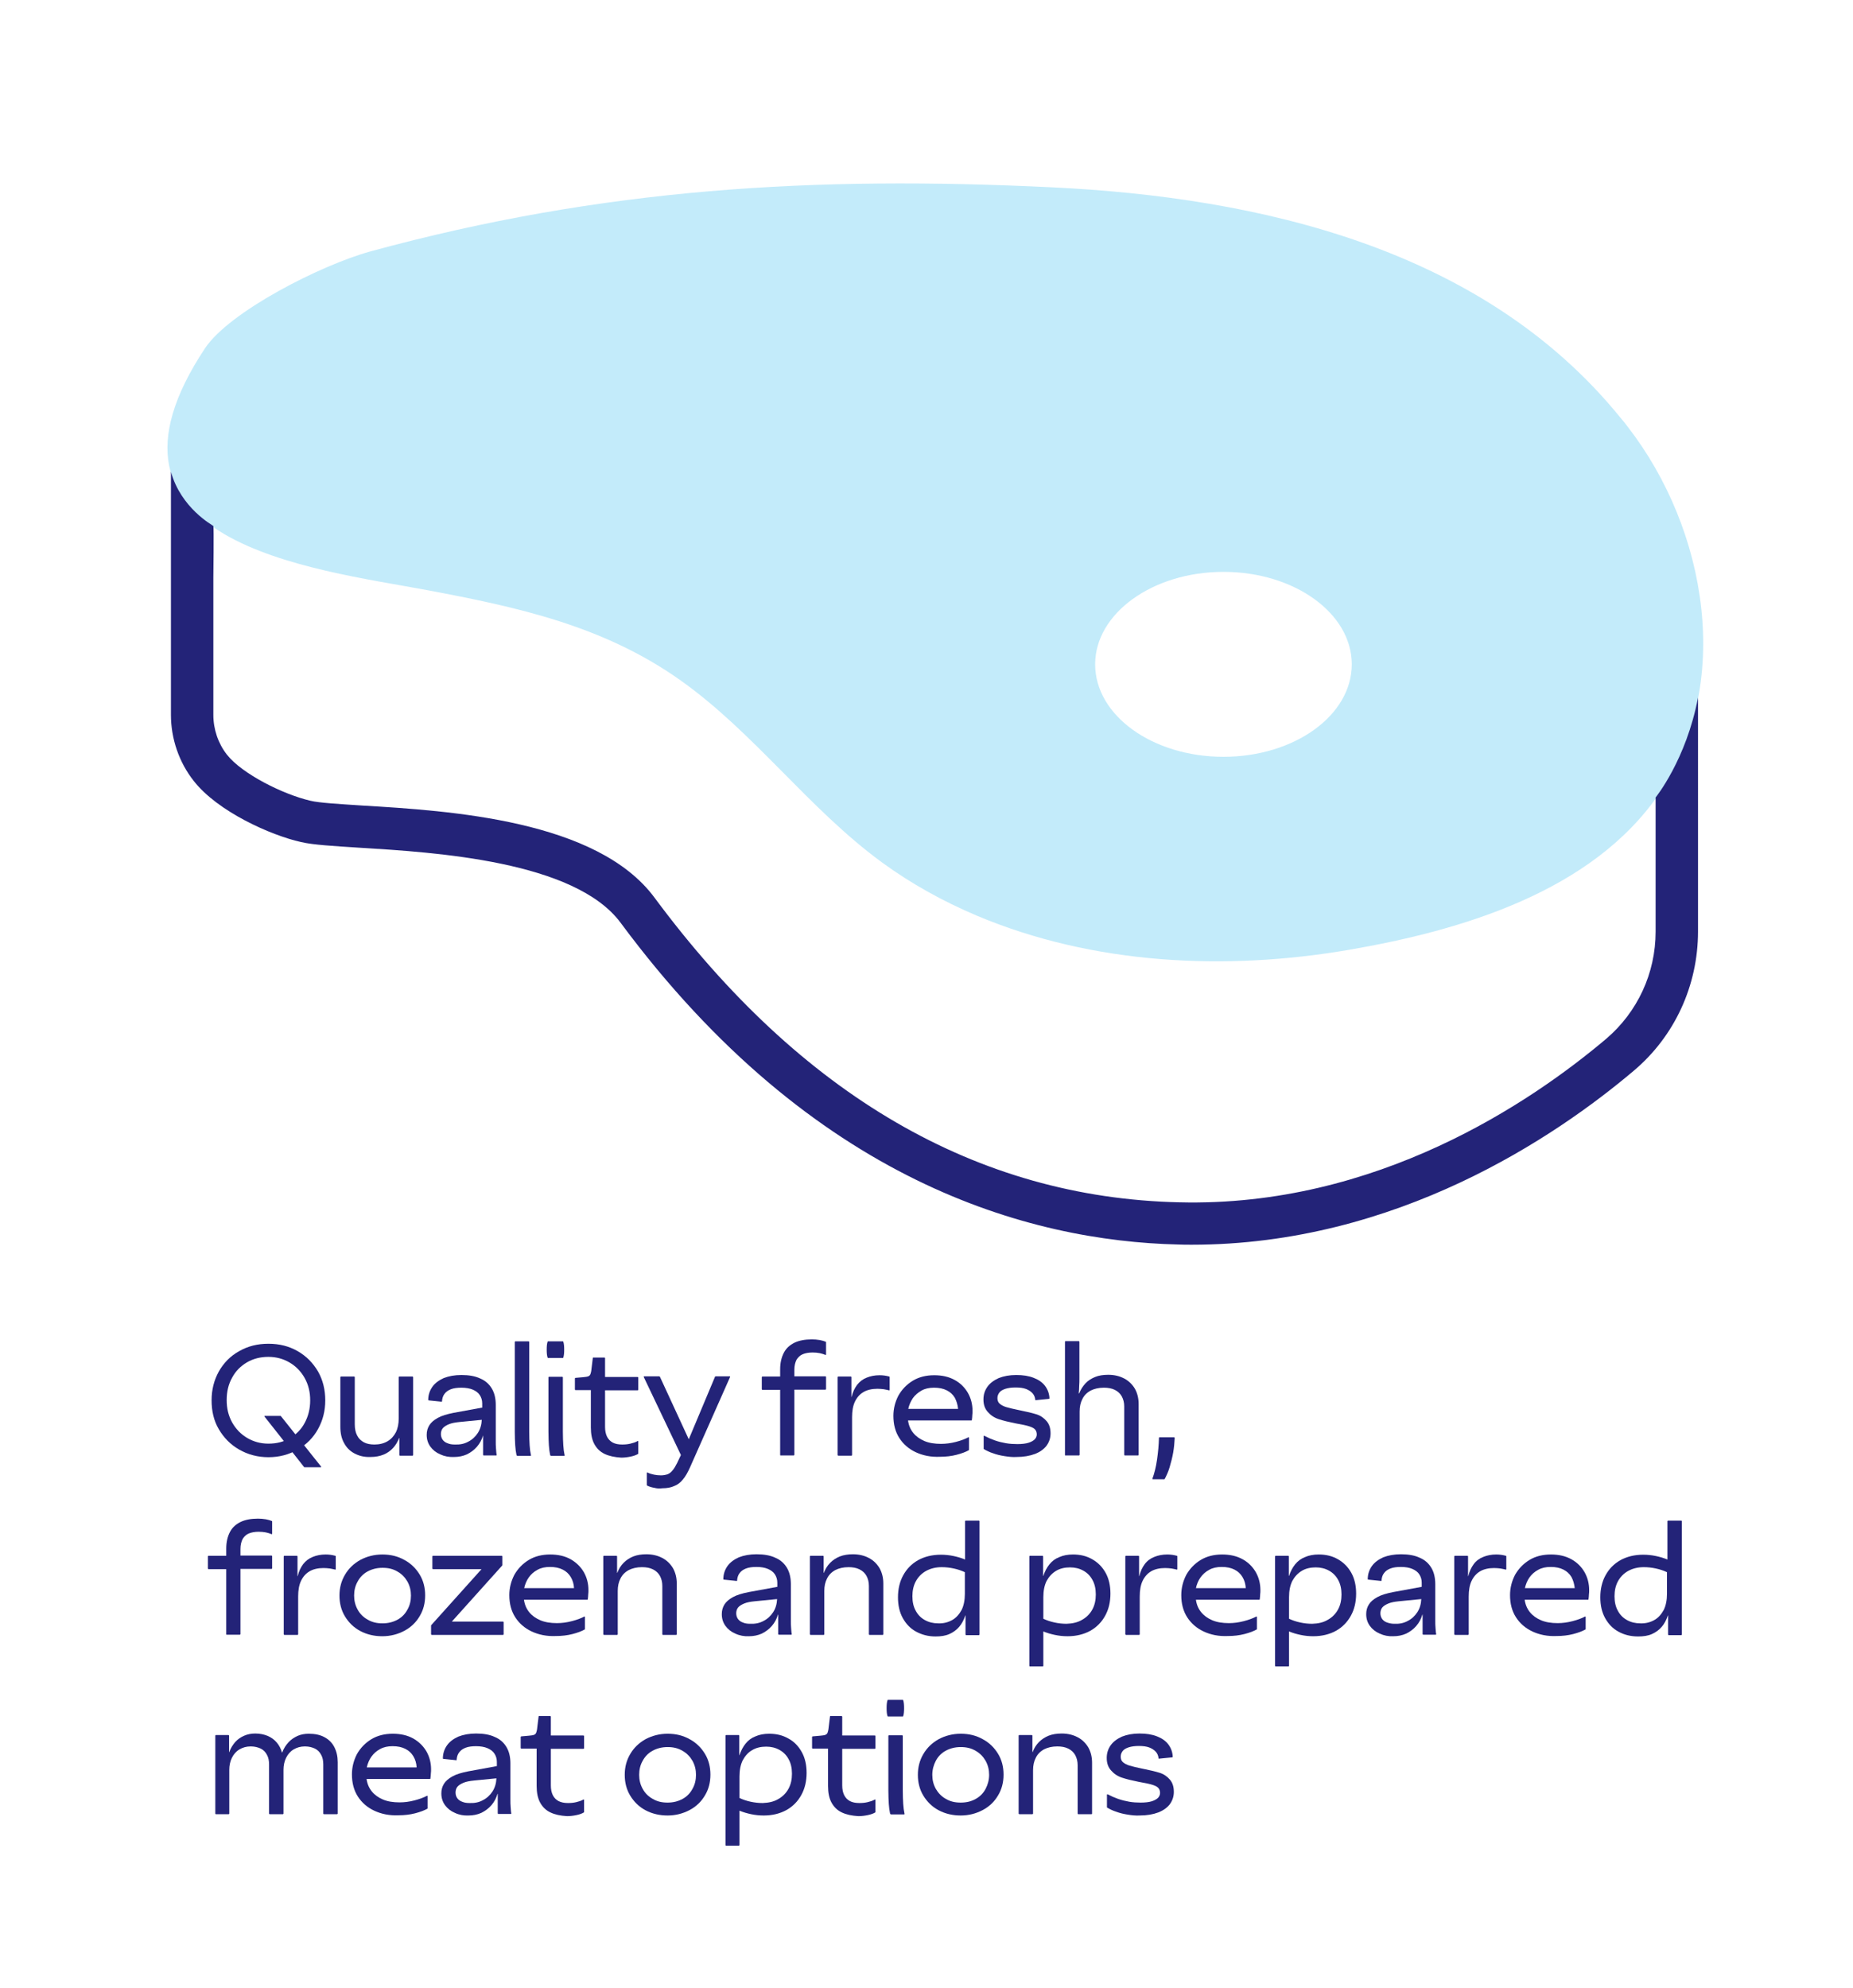 <?xml version="1.0" encoding="UTF-8"?> <svg xmlns="http://www.w3.org/2000/svg" xmlns:xlink="http://www.w3.org/1999/xlink" version="1.1" x="0px" y="0px" viewBox="0 0 847.7 909.4" style="enable-background:new 0 0 847.7 909.4;" xml:space="preserve"> <style type="text/css"> .st0{display:none;} .st1{display:inline;fill:#C3EBFA;} .st2{display:inline;fill:#232378;} .st3{display:inline;} .st4{fill:#232378;} .st5{fill:#C3EBFA;} </style> <g id="Exportar" class="st0"> <path class="st1" d="M148.9,116.4l-0.1,96.8c0,4.7-3.6,8.5-8.3,8.9l0,0c-5.2,0.4-9.6-3.7-9.6-8.9l0.1-96.7c0-4.8-3.9-8.8-8.8-8.8 h-0.7c-4.8,0-8.8,3.9-8.8,8.8l0.1,96.7c0,5.2-4.4,9.3-9.6,8.9l0,0c-4.7-0.4-8.3-4.2-8.3-8.9l-0.1-96.8c0-4.8-3.9-8.7-8.8-8.7l0,0 c-4.8,0-8.8,3.9-8.8,8.8v119.8c0,8,2.3,15.8,6.6,22.4c4.1,6.2,8.5,14.5,8.8,20.9l-9.4,216.9c-0.9,21.9,16.6,40.2,38.5,40.2l0,0 c21.9,0,39.5-18.3,38.5-40.2L151,279.6c0.2-6.4,4.7-14.7,8.8-20.9c4.4-6.7,6.6-14.5,6.6-22.4V116.5c0-4.8-3.9-8.8-8.8-8.8l0,0 C152.8,107.7,148.9,111.6,148.9,116.4L148.9,116.4z"></path> <path class="st1" d="M720.3,493.9l7.7-137.4h-24.5c0,0-4.8-179.2,14-210.3c18.8-31.1,54.5-38.8,54.5-38.8l3.8-1l1.6,399.9 c0.1,13.9-10.8,26.7-24.2,29.7c-3.1,0.7-6.3,0.5-9.4-0.3l-2.9-0.7c-3-0.8-5.7-2.2-7.9-4.4c-6.8-6.6-12.3-18.8-12.1-27.4 L720.3,493.9L720.3,493.9z"></path> <path class="st2" d="M434.6,572.8c-138.2,0-250.6-112.4-250.6-250.6S296.5,71.6,434.6,71.6s250.6,112.4,250.6,250.6 S572.8,572.8,434.6,572.8L434.6,572.8z M434.6,85.9c-130.3,0-236.3,106-236.3,236.3s106,236.3,236.3,236.3S671,452.5,671,322.2 S565,85.9,434.6,85.9z"></path> <path class="st2" d="M434.6,482.5c-88.4,0-160.3-71.9-160.3-160.3S346.3,162,434.6,162c31.8,0,62.5,9.3,88.9,26.9l-7.9,11.9 c-24-16-52-24.5-80.9-24.5c-80.5,0-146,65.5-146,146s65.5,146,146,146s146-65.5,146-146c0-24.3-6.1-48.3-17.6-69.5l12.5-6.8 c12.6,23.3,19.3,49.7,19.3,76.3C594.9,410.6,523,482.5,434.6,482.5L434.6,482.5z"></path> <g class="st3"> <g> <path class="st4" d="M113.9,664.8c-3-1.2-5.3-2.8-7-5c-1.6-2.1-2.5-4.6-2.6-7.5c0-0.1,0.1-0.2,0.2-0.2l6.1-0.6c0.1,0,0.1,0,0.2,0 c0,0,0.1,0.1,0.1,0.2c0.1,1.7,0.7,3.3,1.7,4.6c1.1,1.3,2.6,2.4,4.7,3.1s4.4,1.1,7.3,1.1c2.6,0,4.8-0.3,6.7-1 c1.9-0.6,3.4-1.6,4.4-2.8c1-1.2,1.5-2.7,1.5-4.4c0-1.8-0.6-3.3-1.7-4.5c-1.2-1.1-2.7-2.1-4.6-2.7c-1.9-0.7-4.4-1.3-7.5-2 c-3.6-0.8-6.6-1.6-9-2.5s-4.5-2.3-6.3-4.2s-2.6-4.4-2.6-7.6c0-2.9,0.7-5.5,2.2-7.6c1.5-2.1,3.6-3.8,6.4-4.9 c2.8-1.1,6.1-1.7,10-1.7c3.8,0,7.2,0.6,10,1.7c2.8,1.1,5,2.8,6.5,4.9s2.4,4.5,2.5,7.3c0,0.1-0.1,0.2-0.2,0.2l-6.1,0.6 c-0.1,0-0.1,0-0.2,0c0,0-0.1-0.1-0.1-0.2c-0.1-1.6-0.6-3.1-1.6-4.4c-1-1.3-2.4-2.3-4.2-3c-1.8-0.7-4-1.1-6.6-1.1 c-2.4,0-4.5,0.3-6.3,0.9c-1.8,0.6-3.2,1.4-4.1,2.5c-1,1.1-1.5,2.4-1.5,4c0,1.7,0.6,3.1,1.8,4.2c1.2,1.1,2.8,1.9,4.6,2.5 s4.5,1.2,7.8,1.9c3.4,0.7,6.3,1.6,8.7,2.5c2.4,1,4.5,2.4,6.2,4.4c1.7,2,2.5,4.6,2.5,7.8c0,3-0.8,5.7-2.3,7.9s-3.8,4-6.7,5.2 s-6.4,1.8-10.5,1.8C120.5,666.6,116.9,666,113.9,664.8z"></path> <path class="st4" d="M159.1,664.3c-3.2-1.5-5.7-3.7-7.5-6.5s-2.7-6.2-2.7-10.1c0-3.3,0.8-6.4,2.3-9.3c1.6-2.8,3.8-5.1,6.6-6.8 c2.8-1.7,6.1-2.5,9.8-2.5c3.6,0,6.7,0.7,9.4,2.2c2.6,1.5,4.6,3.5,6,5.9c1.4,2.5,2.1,5.2,2.1,8.2c0,0.6,0,1.3-0.1,1.9 c0,0.7-0.1,1.4-0.2,2.3c0,0.1-0.1,0.2-0.2,0.2h-29c0.3,2.2,1.1,4.1,2.4,5.7c1.3,1.6,3,2.8,5.1,3.7c2.1,0.9,4.7,1.3,7.6,1.3 c2.2,0,4.5-0.3,6.8-0.9c2.3-0.6,4.2-1.3,5.7-2.1c0.1,0,0.1-0.1,0.2,0c0,0,0.1,0.1,0.1,0.2v5.5c0,0.1,0,0.2-0.1,0.2 c-1.4,0.8-3.3,1.5-5.6,2.1c-2.3,0.6-4.9,0.9-7.5,0.9C166,666.6,162.3,665.8,159.1,664.3z M177,639.4c-0.9-1.5-2.1-2.6-3.7-3.4 c-1.6-0.8-3.5-1.2-5.8-1.2c-2.2,0-4.1,0.4-5.7,1.3c-1.7,0.9-3,2.1-4,3.5s-1.7,3.1-2.1,4.9h22.8 C178.3,642.6,177.8,640.9,177,639.4z"></path> <path class="st4" d="M191.9,665.8c0,0-0.1-0.1-0.1-0.2v-35.6c0-0.1,0-0.1,0.1-0.2s0.1-0.1,0.2-0.1h5.7c0.1,0,0.1,0,0.2,0.1 s0.1,0.1,0.1,0.2v9h0.1c0.5-2.2,1.4-4,2.5-5.5c1.2-1.5,2.6-2.6,4.4-3.3c1.7-0.7,3.7-1.1,5.9-1.1c1.5,0,3,0.2,4.4,0.6 c0.1,0,0.2,0.1,0.2,0.2v5.9c0,0.1,0,0.1-0.1,0.2s-0.1,0-0.2,0c-0.7-0.2-1.5-0.3-2.4-0.5c-0.9-0.1-1.9-0.2-2.9-0.2 c-2.5,0-4.7,0.5-6.4,1.5c-1.7,1-3,2.5-3.9,4.4s-1.3,4.3-1.3,7.1v17.3c0,0.1,0,0.1-0.1,0.2c0,0-0.1,0.1-0.2,0.1h-6 C192,665.8,192,665.8,191.9,665.8z"></path> <path class="st4" d="M233.5,665.7l-15.8-35.6c0-0.1,0-0.1,0-0.2c0,0,0.1-0.1,0.2-0.1h6.8c0.1,0,0.2,0.1,0.3,0.2l12,28.1l12-28.1 c0-0.1,0.1-0.2,0.3-0.2h6.4c0.1,0,0.1,0,0.2,0.1s0,0.1,0,0.2l-15.9,35.6c0,0.1-0.1,0.2-0.3,0.2h-5.8 C233.6,665.8,233.5,665.8,233.5,665.7z"></path> <path class="st4" d="M260.3,621c-0.3-0.9-0.4-2.1-0.4-3.6c0-1.5,0.1-2.7,0.4-3.6c0-0.1,0.1-0.2,0.2-0.2h6.8 c0.1,0,0.2,0.1,0.2,0.2c0.3,0.9,0.4,2.1,0.4,3.6c0,1.5-0.1,2.7-0.4,3.6c0,0.1-0.1,0.2-0.2,0.2h-6.8 C260.4,621.2,260.3,621.1,260.3,621z M261.4,665.7c-0.3-1.4-0.5-2.9-0.6-4.5c-0.1-1.7-0.2-3.8-0.2-6.3v-24.8c0-0.1,0-0.1,0.1-0.2 s0.1-0.1,0.2-0.1h6c0.1,0,0.1,0,0.2,0.1s0.1,0.1,0.1,0.2v24.8c0,2.5,0.1,4.6,0.2,6.3c0.1,1.7,0.3,3.1,0.6,4.5c0,0.1,0,0.1,0,0.2 c0,0-0.1,0.1-0.2,0.1h-6C261.5,665.8,261.4,665.8,261.4,665.7z"></path> <path class="st4" d="M276.1,665.8c0,0-0.1-0.1-0.1-0.2v-35.6c0-0.1,0-0.1,0.1-0.2s0.1-0.1,0.2-0.1h5.7c0.1,0,0.1,0,0.2,0.1 s0.1,0.1,0.1,0.2v7.5h0.1c0.7-1.8,1.6-3.3,2.9-4.6s2.7-2.2,4.4-2.9c1.8-0.7,3.8-1,6-1c2.8,0,5.2,0.6,7.3,1.7 c2.1,1.1,3.7,2.7,4.9,4.7c1.1,2,1.7,4.3,1.7,7v23.2c0,0.1,0,0.1-0.1,0.2c0,0-0.1,0.1-0.2,0.1h-6c-0.1,0-0.1,0-0.2-0.1 c0,0-0.1-0.1-0.1-0.2v-22.1c0-1.8-0.4-3.3-1.1-4.6s-1.8-2.3-3.2-3s-3.1-1-5-1c-2.4,0-4.4,0.5-6,1.3c-1.7,0.9-3,2.2-3.8,3.8 c-0.9,1.7-1.3,3.6-1.3,5.8v19.8c0,0.1,0,0.1-0.1,0.2c0,0-0.1,0.1-0.2,0.1h-6C276.2,665.8,276.2,665.8,276.1,665.8z"></path> <path class="st4" d="M325,679.8c-3.1-0.8-5.9-1.8-8.4-3.1c-0.1-0.1-0.1-0.2-0.1-0.3v-6c0-0.1,0-0.1,0.1-0.2c0,0,0.1,0,0.2,0 c2.7,1.5,5.6,2.7,8.6,3.5c3,0.8,6.1,1.2,9.3,1.2c2.4,0,4.5-0.2,6.3-0.7s3.1-1.1,4-2c0.9-0.9,1.4-2,1.4-3.2c0-1.2-0.4-2.1-1.2-2.9 c-0.8-0.8-2-1.5-3.6-2.1s-3.8-1.2-6.5-1.9l-2.2-0.5c-3.9-0.9-7.1-2-9.6-3.5s-4.4-3.3-5.6-5.4c-1.2-2.1-1.8-4.6-1.8-7.4 c0-3.2,0.7-6,2.2-8.4c1.4-2.4,3.4-4.3,6-5.7c2.5-1.3,5.4-2,8.6-2c2.2,0,4.2,0.3,6,0.9c1.8,0.6,3.2,1.4,4.4,2.4c1.2,1,2,2,2.6,3.1 h0.2c-0.3-2.1-0.8-4.4-1.5-6.7s-1.7-4.6-2.8-6.7c0-0.1-0.1-0.1,0-0.2c0,0,0.1-0.1,0.2-0.1h6.4c0.1,0,0.2,0.1,0.3,0.2 c0.9,2.3,1.6,4.6,2.1,7.2c0.6,2.5,1,5,1.3,7.4s0.4,4.7,0.4,6.8c0,2.6-0.4,4.9-1.2,6.8c-0.8,2-2,3.6-3.5,4.8 c-1.5,1.3-3.5,2.2-5.7,2.9v0.2c2.8,0.7,5,1.6,6.7,2.6s2.9,2.2,3.6,3.6c0.7,1.4,1.1,2.9,1.1,4.7c0,2.4-0.7,4.6-2.1,6.4 s-3.4,3.2-6.1,4.1s-5.9,1.4-9.8,1.4C331.4,681,328.1,680.6,325,679.8z M340.1,653.8c1.7-0.8,3-2,3.9-3.5c0.9-1.5,1.4-3.2,1.4-5.1 c0-1.9-0.5-3.6-1.5-5.1c-1-1.5-2.4-2.8-4.2-3.7c-1.8-0.9-3.8-1.3-6.1-1.3c-2.2,0-4.1,0.4-5.8,1.3c-1.7,0.8-3,2-4,3.6 s-1.4,3.3-1.4,5.4c0,2,0.5,3.7,1.6,5.2c1.1,1.5,2.5,2.6,4.3,3.4c1.8,0.8,3.8,1.2,6,1.2C336.4,655,338.4,654.6,340.1,653.8z"></path> <path class="st4" d="M106.6,747.8c0,0-0.1-0.1-0.1-0.2v-35.6c0-0.1,0-0.1,0.1-0.2s0.1-0.1,0.2-0.1h5.7c0.1,0,0.1,0,0.2,0.1 s0.1,0.1,0.1,0.2v7.5h0.1c0.6-1.8,1.6-3.3,2.7-4.6c1.2-1.3,2.5-2.2,4.1-2.9s3.3-1,5.1-1c2.1,0,4,0.4,5.7,1.1c1.6,0.7,3,1.7,4.1,3 c1.1,1.3,1.9,2.8,2.4,4.6h0.1c0.7-1.9,1.7-3.4,2.9-4.7c1.2-1.3,2.6-2.2,4.1-2.9c1.6-0.7,3.3-1,5.2-1c2.8,0,5.2,0.5,7.2,1.6 c2,1.1,3.5,2.6,4.5,4.6c1,2,1.5,4.2,1.5,6.8v23.5c0,0.1,0,0.1-0.1,0.2c0,0-0.1,0.1-0.2,0.1h-6c-0.1,0-0.1,0-0.2-0.1 c0,0-0.1-0.1-0.1-0.2v-22.4c0-1.8-0.3-3.3-1-4.5c-0.6-1.2-1.6-2.2-2.8-2.8c-1.3-0.6-2.8-1-4.6-1c-2,0-3.7,0.5-5.2,1.4 c-1.5,0.9-2.6,2.2-3.4,3.8c-0.8,1.6-1.2,3.5-1.2,5.5v20c0,0.1,0,0.1-0.1,0.2c0,0-0.1,0.1-0.2,0.1h-6c-0.1,0-0.1,0-0.2-0.1 c0,0-0.1-0.1-0.1-0.2v-22.4c0-1.8-0.3-3.3-1-4.5c-0.6-1.2-1.6-2.2-2.8-2.8c-1.3-0.6-2.8-1-4.6-1c-2,0-3.7,0.5-5.2,1.4 c-1.5,0.9-2.6,2.2-3.4,3.8c-0.8,1.6-1.2,3.5-1.2,5.5v20c0,0.1,0,0.1-0.1,0.2c0,0-0.1,0.1-0.2,0.1h-6 C106.7,747.8,106.6,747.8,106.6,747.8z"></path> <path class="st4" d="M177.2,746.9c-2.1-1.1-3.7-2.7-4.8-4.8c-1.2-2.1-1.7-4.6-1.7-7.5v-22.6c0-0.1,0-0.1,0.1-0.2s0.1-0.1,0.2-0.1 h6c0.1,0,0.1,0,0.2,0.1s0.1,0.1,0.1,0.2v21.6c0,2.1,0.4,3.8,1.1,5.1c0.7,1.4,1.8,2.4,3.1,3.1s3,1,4.8,1c2.3,0,4.3-0.5,6-1.5 c1.7-1,2.9-2.4,3.8-4.1c0.9-1.8,1.3-3.9,1.3-6.3v-18.9c0-0.1,0-0.1,0.1-0.2c0,0,0.1-0.1,0.2-0.1h6c0.1,0,0.1,0,0.2,0.1 c0,0,0.1,0.1,0.1,0.2v35.6c0,0.1,0,0.1-0.1,0.2c0,0-0.1,0.1-0.2,0.1h-5.7c-0.1,0-0.1,0-0.2-0.1c0,0-0.1-0.1-0.1-0.2v-7.8h-0.1 c-0.7,1.8-1.6,3.3-2.8,4.6c-1.2,1.3-2.6,2.3-4.3,3s-3.7,1.1-6,1.1C181.6,748.6,179.2,748,177.2,746.9z"></path> <path class="st4" d="M213.1,747.7c-0.3-1.4-0.5-2.9-0.6-4.5c-0.1-1.7-0.2-3.8-0.2-6.3v-41c0-0.1,0-0.1,0.1-0.2s0.1-0.1,0.2-0.1h6 c0.1,0,0.1,0,0.2,0.1s0.1,0.1,0.1,0.2v41c0,2.5,0.1,4.6,0.2,6.3c0.1,1.7,0.3,3.1,0.6,4.5c0,0.1,0,0.1,0,0.2c0,0-0.1,0.1-0.2,0.1 h-6C213.2,747.8,213.1,747.8,213.1,747.7z"></path> <path class="st4" d="M238,747.1c-2.1-1-3.6-2.5-4.7-4.5c-1.1-2-1.6-4.6-1.6-7.6v-17.1h-7c-0.1,0-0.1,0-0.2-0.1 c0,0-0.1-0.1-0.1-0.2v-5c0-0.1,0-0.1,0.1-0.2c0,0,0.1-0.1,0.2-0.1l3.4-0.3c1.1-0.1,1.9-0.2,2.4-0.4c0.5-0.2,0.8-0.5,1-1 c0.2-0.5,0.4-1.3,0.5-2.5l0.6-4.9c0-0.1,0-0.1,0.1-0.2c0,0,0.1,0,0.1,0h5.1c0.1,0,0.1,0,0.2,0.1s0.1,0.1,0.1,0.2v8.6H253 c0.1,0,0.1,0,0.2,0.1s0.1,0.1,0.1,0.2v5.5c0,0.1,0,0.1-0.1,0.2s-0.1,0.1-0.2,0.1h-14.9v16.7c0,1.8,0.3,3.3,0.9,4.5 c0.6,1.2,1.5,2.1,2.6,2.7s2.6,0.9,4.3,0.9c1.3,0,2.6-0.1,3.8-0.4c1.2-0.3,2.3-0.6,3.3-1.2c0.1,0,0.1-0.1,0.2,0 c0,0,0.1,0.1,0.1,0.2v5.5c0,0.1,0,0.2-0.1,0.2c-0.8,0.5-1.9,0.9-3.3,1.2c-1.4,0.3-2.9,0.5-4.4,0.5 C242.6,748.6,240.1,748.1,238,747.1z"></path> <path class="st4" d="M258.9,703c-0.3-0.9-0.4-2.1-0.4-3.6c0-1.5,0.1-2.7,0.4-3.6c0-0.1,0.1-0.2,0.2-0.2h6.8 c0.1,0,0.2,0.1,0.2,0.2c0.3,0.9,0.4,2.1,0.4,3.6c0,1.5-0.1,2.7-0.4,3.6c0,0.1-0.1,0.2-0.2,0.2h-6.8 C259,703.2,259,703.1,258.9,703z M260.1,747.7c-0.3-1.4-0.5-2.9-0.6-4.5c-0.1-1.7-0.2-3.8-0.2-6.3v-24.8c0-0.1,0-0.1,0.1-0.2 s0.1-0.1,0.2-0.1h6c0.1,0,0.1,0,0.2,0.1s0.1,0.1,0.1,0.2v24.8c0,2.5,0.1,4.6,0.2,6.3c0.1,1.7,0.3,3.1,0.6,4.5c0,0.1,0,0.1,0,0.2 c0,0-0.1,0.1-0.2,0.1h-6C260.2,747.8,260.1,747.8,260.1,747.7z"></path> <path class="st4" d="M283.4,746.4c-3.2-1.4-5.7-3.5-7.6-6.4c-1.9-2.8-2.8-6.3-2.8-10.3c0-3.7,0.8-6.9,2.4-9.7 c1.6-2.8,3.9-5,6.7-6.5s6.2-2.3,9.8-2.3c2.8,0,5.3,0.5,7.6,1.5c2.3,1,4.1,2.4,5.4,4.2c1.3,1.8,2,4,2.1,6.5c0,0.1-0.1,0.2-0.2,0.2 l-5.9,0.7c-0.1,0-0.1,0-0.2,0s-0.1-0.1-0.1-0.2c0-1.4-0.4-2.6-1.2-3.7s-1.8-1.8-3.1-2.4c-1.3-0.6-2.8-0.8-4.5-0.8 c-2.3,0-4.4,0.5-6.3,1.4c-1.8,1-3.3,2.4-4.4,4.2c-1.1,1.9-1.6,4.1-1.6,6.7c0,2.7,0.6,5.1,1.8,7.1c1.2,2,2.9,3.5,5.2,4.5 s5,1.5,8.2,1.5c1.4,0,2.7-0.1,4.1-0.4c1.4-0.3,2.7-0.6,4-1.1c1.2-0.4,2.3-0.9,3.2-1.5c0.1,0,0.1-0.1,0.2,0c0,0,0.1,0.1,0.1,0.2 v5.5c0,0.1,0,0.2-0.1,0.2c-1.3,0.9-3.1,1.6-5.2,2.2s-4.4,0.9-6.7,0.9C290.2,748.6,286.6,747.9,283.4,746.4z"></path> <path class="st4" d="M313.4,747.8c0,0-0.1-0.1-0.1-0.2v-51.8c0-0.1,0-0.1,0.1-0.2s0.1-0.1,0.2-0.1h6c0.1,0,0.1,0,0.2,0.1 s0.1,0.1,0.1,0.2v16.7c0,1.2,0,2.4-0.1,3.5c0,1.1-0.1,2.3-0.2,3.4h0.2c0.7-1.8,1.7-3.3,2.9-4.6c1.2-1.3,2.7-2.2,4.4-2.9 c1.7-0.7,3.7-1,6-1c2.8,0,5.2,0.6,7.3,1.7c2.1,1.1,3.7,2.7,4.9,4.7c1.1,2,1.7,4.3,1.7,7v23.2c0,0.1,0,0.1-0.1,0.2 c0,0-0.1,0.1-0.2,0.1h-6c-0.1,0-0.1,0-0.2-0.1c0,0-0.1-0.1-0.1-0.2v-22.1c0-1.8-0.4-3.3-1.1-4.6s-1.8-2.3-3.2-3s-3.1-1-5-1 c-2.4,0-4.4,0.5-6,1.3c-1.7,0.9-3,2.2-3.8,3.8c-0.9,1.7-1.3,3.6-1.3,5.8v19.8c0,0.1,0,0.1-0.1,0.2c0,0-0.1,0.1-0.2,0.1h-6 C313.5,747.8,313.5,747.8,313.4,747.8z"></path> <path class="st4" d="M359.4,747.3c-1.9-0.8-3.4-2-4.5-3.5c-1.1-1.5-1.7-3.3-1.7-5.4c0-1.7,0.4-3.1,1.2-4.4s2.1-2.4,3.9-3.4 c1.8-1,4.2-1.7,7.2-2.3l13.1-2.4V724c0-1.5-0.4-2.7-1.1-3.8c-0.7-1.1-1.8-1.9-3.2-2.5c-1.4-0.6-3.2-0.9-5.2-0.9 c-1.9,0-3.5,0.2-4.8,0.7c-1.3,0.5-2.3,1.2-3,2.2c-0.7,0.9-1,2.1-1.1,3.3c0,0.1,0,0.1-0.1,0.2s-0.1,0.1-0.2,0l-5.8-0.6 c-0.1,0-0.2-0.1-0.2-0.2c0-2.3,0.7-4.3,1.9-6c1.2-1.7,3-3,5.2-4c2.3-0.9,5-1.4,8.1-1.4c3.4,0,6.3,0.5,8.6,1.6 c2.4,1,4.1,2.6,5.3,4.6s1.8,4.5,1.8,7.5v16.7c0,1,0,2.1,0.1,3.1s0.1,2,0.3,3c0,0.1,0,0.1,0,0.2c0,0-0.1,0.1-0.2,0.1h-5.7 c-0.1,0-0.1,0-0.2-0.1c0,0-0.1-0.1-0.1-0.2v-8.9H379c-0.6,2-1.5,3.7-2.8,5.2c-1.3,1.5-2.8,2.6-4.6,3.5c-1.8,0.8-3.8,1.2-5.9,1.2 C363.4,748.6,361.3,748.2,359.4,747.3z M372.3,741.5c1.8-0.9,3.3-2.3,4.4-4c1.1-1.7,1.7-3.7,1.8-6l-10.2,1c-2,0.2-3.6,0.5-4.8,1 s-2.2,1.1-2.8,1.8s-0.9,1.7-0.9,2.7c0,1,0.3,1.9,0.8,2.6c0.5,0.7,1.3,1.3,2.2,1.6c0.9,0.4,2,0.6,3.3,0.6 C368.4,742.9,370.5,742.5,372.3,741.5z"></path> <path class="st4" d="M393.6,747.8c0,0-0.1-0.1-0.1-0.2v-35.6c0-0.1,0-0.1,0.1-0.2s0.1-0.1,0.2-0.1h5.7c0.1,0,0.1,0,0.2,0.1 s0.1,0.1,0.1,0.2v7.5h0.1c0.7-1.8,1.6-3.3,2.9-4.6s2.7-2.2,4.4-2.9c1.8-0.7,3.8-1,6-1c2.8,0,5.2,0.6,7.3,1.7 c2.1,1.1,3.7,2.7,4.9,4.7c1.1,2,1.7,4.3,1.7,7v23.2c0,0.1,0,0.1-0.1,0.2c0,0-0.1,0.1-0.2,0.1h-6c-0.1,0-0.1,0-0.2-0.1 c0,0-0.1-0.1-0.1-0.2v-22.1c0-1.8-0.4-3.3-1.1-4.6c-0.7-1.3-1.8-2.3-3.2-3c-1.4-0.7-3.1-1-5-1c-2.4,0-4.4,0.5-6,1.3 c-1.7,0.9-3,2.2-3.8,3.8c-0.9,1.7-1.3,3.6-1.3,5.8v19.8c0,0.1,0,0.1-0.1,0.2c0,0-0.1,0.1-0.2,0.1h-6 C393.7,747.8,393.7,747.8,393.6,747.8z"></path> <path class="st4" d="M435.6,747.8c0,0-0.1-0.1-0.1-0.2v-35.6c0-0.1,0-0.1,0.1-0.2s0.1-0.1,0.2-0.1h5.7c0.1,0,0.1,0,0.2,0.1 s0.1,0.1,0.1,0.2v7.5h0.1c0.7-1.8,1.6-3.3,2.9-4.6c1.2-1.2,2.7-2.2,4.4-2.9c1.8-0.7,3.8-1,6-1c2.8,0,5.2,0.6,7.3,1.7 c2.1,1.1,3.7,2.7,4.9,4.7c1.1,2,1.7,4.3,1.7,7v23.2c0,0.1,0,0.1-0.1,0.2c0,0-0.1,0.1-0.2,0.1h-6c-0.1,0-0.1,0-0.2-0.1 c0,0-0.1-0.1-0.1-0.2v-22.1c0-1.8-0.4-3.3-1.1-4.6c-0.7-1.3-1.8-2.3-3.2-3c-1.4-0.7-3.1-1-5-1c-2.4,0-4.4,0.5-6,1.3 c-1.7,0.9-3,2.2-3.8,3.8c-0.9,1.7-1.3,3.6-1.3,5.8v19.8c0,0.1,0,0.1-0.1,0.2c0,0-0.1,0.1-0.2,0.1h-6 C435.7,747.8,435.6,747.8,435.6,747.8z"></path> <path class="st4" d="M486,746.3c-3.2-1.5-5.7-3.7-7.5-6.5s-2.7-6.2-2.7-10.1c0-3.3,0.8-6.4,2.3-9.3c1.6-2.8,3.8-5.1,6.6-6.8 c2.8-1.7,6.1-2.5,9.8-2.5c3.6,0,6.7,0.7,9.4,2.2s4.6,3.5,6,5.9c1.4,2.5,2.1,5.2,2.1,8.2c0,0.6,0,1.3-0.1,1.9 c0,0.7-0.1,1.4-0.2,2.3c0,0.1-0.1,0.2-0.2,0.2h-29c0.3,2.2,1.1,4.1,2.4,5.7c1.3,1.6,3,2.8,5.1,3.7c2.1,0.9,4.7,1.3,7.6,1.3 c2.2,0,4.5-0.3,6.8-0.9c2.3-0.6,4.2-1.3,5.7-2.1c0.1,0,0.1-0.1,0.2,0c0,0,0.1,0.1,0.1,0.2v5.5c0,0.1,0,0.2-0.1,0.2 c-1.4,0.8-3.3,1.5-5.6,2.1s-4.9,0.9-7.5,0.9C492.9,748.6,489.2,747.8,486,746.3z M503.9,721.4c-0.9-1.5-2.1-2.6-3.7-3.4 c-1.6-0.8-3.5-1.2-5.8-1.2c-2.2,0-4.1,0.4-5.7,1.3c-1.7,0.9-3,2.1-4,3.5s-1.7,3.1-2.1,4.9h22.8 C505.2,724.6,504.7,722.9,503.9,721.4z"></path> <path class="st4" d="M519.5,747.7c-0.3-1.4-0.5-2.9-0.6-4.5c-0.1-1.7-0.2-3.8-0.2-6.3v-41c0-0.1,0-0.1,0.1-0.2s0.1-0.1,0.2-0.1h6 c0.1,0,0.1,0,0.2,0.1c0,0,0.1,0.1,0.1,0.2v41c0,2.5,0.1,4.6,0.2,6.3c0.1,1.7,0.3,3.1,0.6,4.5c0,0.1,0,0.1,0,0.2 c0,0-0.1,0.1-0.2,0.1h-6C519.6,747.8,519.6,747.8,519.5,747.7z"></path> <path class="st4" d="M117.4,832.4c-3.2-1.7-5.7-4.1-7.5-7.3s-2.7-6.9-2.7-11.1v-30c0-0.1,0-0.1,0.1-0.2s0.1-0.1,0.2-0.1h6.3 c0.1,0,0.1,0,0.2,0.1c0,0,0.1,0.1,0.1,0.2v30c0,3,0.6,5.6,1.8,7.8c1.2,2.2,2.9,3.9,5.1,5.1c2.2,1.2,4.6,1.8,7.4,1.8 c2.8,0,5.2-0.6,7.4-1.8c2.2-1.2,3.8-2.9,5.1-5.1c1.2-2.2,1.8-4.8,1.8-7.8v-30c0-0.1,0-0.1,0.1-0.2s0.1-0.1,0.2-0.1h6.3 c0.1,0,0.1,0,0.2,0.1s0.1,0.1,0.1,0.2v30c0,4.2-0.9,8-2.7,11.1c-1.8,3.2-4.3,5.6-7.5,7.3c-3.2,1.7-6.8,2.5-10.8,2.5 C124.2,835,120.6,834.1,117.4,832.4z"></path> <path class="st4" d="M159.4,834.2c0,0-0.1-0.1-0.1-0.2v-50c0-0.1,0-0.1,0.1-0.2c0,0,0.1-0.1,0.2-0.1h6.3c0.1,0,0.1,0,0.2,0.1 s0.1,0.1,0.1,0.2v26.5l28.5-26.6c0.1-0.1,0.2-0.1,0.3-0.1h8.6c0.1,0,0.2,0,0.2,0.1c0,0.1,0,0.1-0.1,0.2l-23.2,21.1l24.1,28.7 c0.1,0.1,0.1,0.1,0,0.2c0,0.1-0.1,0.1-0.2,0.1h-8.2c-0.1,0-0.2,0-0.3-0.1l-20.3-24.5l-9.4,8.6V834c0,0.1,0,0.1-0.1,0.2 c0,0-0.1,0.1-0.2,0.1h-6.3C159.5,834.2,159.4,834.2,159.4,834.2z"></path> <path class="st4" d="M231.5,833c-3.1-1.3-5.5-3.1-7.2-5.4c-1.7-2.3-2.5-5-2.5-7.9c0-2.1,0.4-4.1,1.3-5.8c0.8-1.8,2.1-3.4,3.8-4.9 c1.7-1.5,3.8-2.9,6.3-4.2c-1.2-1.3-2.1-2.6-2.7-4.1c-0.6-1.4-0.9-3-0.9-4.7c0-2.3,0.6-4.4,1.8-6.3c1.2-1.9,3-3.5,5.4-4.7 c2.4-1.2,5.4-1.8,8.8-1.8c3.3,0,6.1,0.5,8.4,1.6c2.3,1,4.1,2.5,5.3,4.3c1.2,1.8,1.9,3.9,2.1,6.2c0,0.1-0.1,0.2-0.2,0.2l-6.3,0.7 c-0.1,0-0.1,0-0.2,0c0,0-0.1-0.1-0.1-0.2c-0.1-1.4-0.5-2.6-1.3-3.6s-1.7-1.8-3-2.4c-1.3-0.6-2.9-0.9-4.8-0.9 c-2.1,0-3.9,0.3-5.3,0.9c-1.4,0.6-2.4,1.4-3.1,2.4c-0.7,1-1,2.2-1,3.5c0,0.9,0.2,1.7,0.5,2.4c0.3,0.8,0.8,1.6,1.5,2.4 c0.7,0.8,1.6,1.7,2.7,2.8l17.8,16.5c1-1.8,1.7-3.7,2.2-6c0.5-2.2,0.8-4.7,0.8-7.4c0-0.2,0.1-0.2,0.2-0.2l6,0.6 c0.1,0,0.2,0.1,0.2,0.2c-0.1,3.2-0.6,6.3-1.4,9.2c-0.8,3-2,5.5-3.4,7.6l10.5,9.8c0.1,0.1,0.1,0.1,0.1,0.2c0,0.1-0.1,0.1-0.2,0.1 h-8.7c-0.1,0-0.2,0-0.3-0.1l-5.6-5.1c-2.1,1.9-4.6,3.4-7.5,4.4c-2.9,1-6,1.6-9.1,1.6C238.3,835,234.6,834.3,231.5,833z M249.5,827.9c2.1-0.7,3.8-1.7,5.4-3l-17.6-16.2c-2,0.9-3.6,1.9-4.9,3s-2.2,2.2-2.8,3.4c-0.6,1.2-0.9,2.6-0.9,4.2 c0,1.8,0.5,3.4,1.6,4.8c1,1.5,2.6,2.6,4.8,3.5c2.1,0.9,4.8,1.3,7.9,1.3C245.2,829,247.4,828.6,249.5,827.9z"></path> <path class="st4" d="M294.1,834.2c0,0-0.1-0.1-0.1-0.2v-50c0-0.1,0-0.1,0.1-0.2c0,0,0.1-0.1,0.2-0.1h35.1c0.1,0,0.1,0,0.2,0.1 s0.1,0.1,0.1,0.2v5.7c0,0.1,0,0.1-0.1,0.2s-0.1,0.1-0.2,0.1h-28.6v14.9h26.9c0.1,0,0.1,0,0.2,0.1c0,0,0.1,0.1,0.1,0.2v5.7 c0,0.1,0,0.1-0.1,0.2c0,0-0.1,0.1-0.2,0.1h-26.9v17.1h29c0.1,0,0.1,0,0.2,0.1s0.1,0.1,0.1,0.2v5.7c0,0.1,0,0.1-0.1,0.2 c0,0-0.1,0.1-0.2,0.1h-35.5C294.2,834.2,294.1,834.2,294.1,834.2z"></path> <path class="st4" d="M348.5,832.4c-3.2-1.7-5.7-4.1-7.5-7.3s-2.7-6.9-2.7-11.1v-30c0-0.1,0-0.1,0.1-0.2s0.1-0.1,0.2-0.1h6.3 c0.1,0,0.1,0,0.2,0.1c0,0,0.1,0.1,0.1,0.2v30c0,3,0.6,5.6,1.8,7.8c1.2,2.2,2.9,3.9,5.1,5.1c2.2,1.2,4.6,1.8,7.4,1.8 c2.8,0,5.2-0.6,7.4-1.8c2.2-1.2,3.8-2.9,5.1-5.1c1.2-2.2,1.8-4.8,1.8-7.8v-30c0-0.1,0-0.1,0.1-0.2s0.1-0.1,0.2-0.1h6.3 c0.1,0,0.1,0,0.2,0.1s0.1,0.1,0.1,0.2v30c0,4.2-0.9,8-2.7,11.1c-1.8,3.2-4.3,5.6-7.5,7.3c-3.2,1.7-6.8,2.5-10.8,2.5 C355.3,835,351.7,834.1,348.5,832.4z"></path> <path class="st4" d="M412.7,832.8c-3.2-1.4-5.7-3.5-7.6-6.4c-1.9-2.8-2.8-6.3-2.8-10.3c0-3.7,0.8-6.9,2.4-9.7 c1.6-2.8,3.9-5,6.7-6.5c2.9-1.5,6.2-2.3,9.8-2.3c2.8,0,5.3,0.5,7.6,1.5c2.3,1,4.1,2.4,5.4,4.2c1.3,1.8,2,4,2.1,6.5 c0,0.1-0.1,0.2-0.2,0.2l-5.9,0.7c-0.1,0-0.1,0-0.2,0s-0.1-0.1-0.1-0.2c0-1.4-0.4-2.6-1.2-3.7c-0.8-1-1.8-1.8-3.1-2.4 c-1.3-0.6-2.8-0.8-4.5-0.8c-2.3,0-4.4,0.5-6.3,1.4s-3.3,2.4-4.4,4.2c-1.1,1.9-1.6,4.1-1.6,6.7c0,2.7,0.6,5.1,1.8,7.1 c1.2,2,2.9,3.5,5.2,4.5c2.3,1,5,1.5,8.2,1.5c1.4,0,2.7-0.1,4.1-0.4c1.4-0.3,2.7-0.6,4-1.1c1.2-0.4,2.3-0.9,3.2-1.5 c0.1,0,0.1-0.1,0.2,0c0,0,0.1,0.1,0.1,0.2v5.5c0,0.1,0,0.2-0.1,0.2c-1.3,0.9-3.1,1.6-5.2,2.2s-4.4,0.9-6.7,0.9 C419.5,835,415.9,834.3,412.7,832.8z"></path> <path class="st4" d="M449.1,833.3c-2.1-1.1-3.7-2.7-4.8-4.8s-1.7-4.6-1.7-7.5v-22.6c0-0.1,0-0.1,0.1-0.2s0.1-0.1,0.2-0.1h6 c0.1,0,0.1,0,0.2,0.1s0.1,0.1,0.1,0.2V820c0,2.1,0.4,3.8,1.1,5.1c0.7,1.4,1.8,2.4,3.1,3.1c1.3,0.7,3,1,4.8,1c2.3,0,4.3-0.5,6-1.5 s2.9-2.4,3.8-4.1c0.9-1.8,1.3-3.9,1.3-6.3v-18.9c0-0.1,0-0.1,0.1-0.2s0.1-0.1,0.2-0.1h6c0.1,0,0.1,0,0.2,0.1s0.1,0.1,0.1,0.2V834 c0,0.1,0,0.1-0.1,0.2c0,0-0.1,0.1-0.2,0.1h-5.7c-0.1,0-0.1,0-0.2-0.1c0,0-0.1-0.1-0.1-0.2v-7.8h-0.1c-0.7,1.8-1.6,3.3-2.8,4.6 c-1.2,1.3-2.6,2.3-4.3,3c-1.7,0.7-3.7,1.1-6,1.1C453.5,835,451.1,834.4,449.1,833.3z"></path> <path class="st4" d="M492,834.5c-1.9-0.3-3.6-0.7-5.2-1.3c-1.6-0.5-3-1.2-4.2-1.9c-0.1-0.1-0.1-0.1-0.1-0.3v-5.7 c0-0.1,0-0.1,0.1-0.2c0,0,0.1,0,0.2,0c1.5,0.8,3.1,1.5,4.8,2.1s3.4,1,5.1,1.3c1.7,0.3,3.5,0.4,5.2,0.4c2.1,0,3.8-0.2,5.1-0.6 c1.3-0.4,2.3-1,2.9-1.6c0.6-0.7,0.9-1.4,0.9-2.2c0-1-0.3-1.8-0.9-2.4c-0.6-0.6-1.5-1-2.8-1.4c-1.3-0.4-3.3-0.8-6.1-1.3 c-3-0.6-5.5-1.2-7.6-1.9s-3.7-1.8-5-3.3c-1.3-1.4-2-3.3-2-5.7c0-2.2,0.6-4.1,1.8-5.8c1.2-1.7,3-3,5.2-4c2.3-0.9,4.9-1.4,8-1.4 c3.1,0,5.7,0.4,8,1.3s4,2.1,5.2,3.7c1.2,1.6,1.9,3.5,2,5.6c0,0.1,0,0.1-0.1,0.2s-0.1,0.1-0.1,0.1l-6,0.6c-0.1,0-0.1,0-0.2,0 s-0.1-0.1-0.1-0.2c-0.1-1.1-0.5-2.1-1.2-2.9c-0.7-0.8-1.7-1.5-3-2c-1.3-0.5-2.9-0.7-4.8-0.7c-1.8,0-3.3,0.2-4.6,0.6 c-1.2,0.4-2.2,0.9-2.8,1.7s-0.9,1.6-0.9,2.6c0,1,0.3,1.9,1,2.5c0.7,0.6,1.7,1.2,3.1,1.6c1.4,0.4,3.4,0.9,5.9,1.4 c0.2,0,0.3,0.1,0.5,0.1c3,0.6,5.5,1.2,7.4,1.8s3.4,1.7,4.6,3.1c1.2,1.4,1.8,3.2,1.8,5.6c0,2.1-0.6,3.9-1.8,5.6 c-1.2,1.6-3,2.9-5.3,3.8c-2.4,0.9-5.2,1.4-8.6,1.4C495.8,835,493.9,834.8,492,834.5z"></path> <path class="st4" d="M530.1,833.5c-2.1-1-3.6-2.5-4.7-4.5c-1.1-2-1.6-4.6-1.6-7.6v-17.1h-7c-0.1,0-0.1,0-0.2-0.1 s-0.1-0.1-0.1-0.2v-5c0-0.1,0-0.1,0.1-0.2s0.1-0.1,0.2-0.1l3.4-0.3c1.1-0.1,1.9-0.2,2.4-0.4c0.5-0.2,0.8-0.5,1-1 c0.2-0.5,0.4-1.3,0.5-2.5l0.6-4.9c0-0.1,0-0.1,0.1-0.2c0,0,0.1,0,0.1,0h5.1c0.1,0,0.1,0,0.2,0.1s0.1,0.1,0.1,0.2v8.6h14.9 c0.1,0,0.1,0,0.2,0.1c0,0,0.1,0.1,0.1,0.2v5.5c0,0.1,0,0.1-0.1,0.2c0,0-0.1,0.1-0.2,0.1h-14.9V821c0,1.8,0.3,3.3,0.9,4.5 c0.6,1.2,1.5,2.1,2.6,2.7c1.2,0.6,2.6,0.9,4.3,0.9c1.3,0,2.6-0.1,3.8-0.4c1.2-0.3,2.3-0.6,3.3-1.2c0.1,0,0.1-0.1,0.2,0 c0,0,0.1,0.1,0.1,0.2v5.5c0,0.1,0,0.2-0.1,0.2c-0.8,0.5-1.9,0.9-3.3,1.2c-1.4,0.3-2.9,0.5-4.4,0.5 C534.6,835,532.1,834.5,530.1,833.5z"></path> <path class="st4" d="M559.2,832.5c-3-1.6-5.3-3.9-7-6.7c-1.7-2.8-2.5-6-2.5-9.5c0-3.5,0.8-6.6,2.5-9.5c1.7-2.9,4-5.1,7-6.8 c3-1.6,6.4-2.5,10.1-2.5c3.8,0,7.1,0.8,10.1,2.5c3,1.6,5.3,3.9,7,6.7c1.7,2.8,2.5,6,2.5,9.5s-0.8,6.7-2.5,9.5 c-1.7,2.9-4,5.1-7,6.7c-3,1.6-6.4,2.5-10.1,2.5S562.1,834.1,559.2,832.5z M576.2,827.3c2-1.1,3.5-2.7,4.5-4.6 c1-1.9,1.6-4.1,1.6-6.4c0-2.3-0.5-4.4-1.6-6.4c-1.1-1.9-2.6-3.5-4.6-4.6c-2-1.2-4.2-1.7-6.8-1.7c-2.6,0-4.9,0.6-6.9,1.7 c-2,1.1-3.5,2.7-4.5,4.6c-1,1.9-1.6,4.1-1.6,6.4c0,2.3,0.5,4.4,1.6,6.4c1.1,1.9,2.6,3.5,4.6,4.6c2,1.2,4.2,1.7,6.8,1.7 C571.9,829,574.2,828.4,576.2,827.3z"></path> <path class="st4" d="M595.9,834.2c0,0-0.1-0.1-0.1-0.2v-35.6c0-0.1,0-0.1,0.1-0.2s0.1-0.1,0.2-0.1h5.7c0.1,0,0.1,0,0.2,0.1 s0.1,0.1,0.1,0.2v7.5h0.1c0.6-1.8,1.6-3.3,2.7-4.6c1.2-1.3,2.5-2.2,4.1-2.9c1.6-0.6,3.3-1,5.1-1c2.1,0,4,0.4,5.7,1.1 c1.6,0.7,3,1.7,4.1,3c1.1,1.3,1.9,2.8,2.4,4.6h0.1c0.7-1.9,1.7-3.4,2.9-4.7c1.2-1.3,2.6-2.2,4.1-2.9c1.6-0.7,3.3-1,5.2-1 c2.8,0,5.2,0.5,7.2,1.6c2,1.1,3.5,2.6,4.5,4.6s1.5,4.2,1.5,6.8V834c0,0.1,0,0.1-0.1,0.2c0,0-0.1,0.1-0.2,0.1h-6 c-0.1,0-0.1,0-0.2-0.1c0,0-0.1-0.1-0.1-0.2v-22.4c0-1.8-0.3-3.3-1-4.5c-0.6-1.2-1.6-2.2-2.8-2.8c-1.3-0.6-2.8-1-4.6-1 c-2,0-3.7,0.5-5.2,1.4c-1.5,0.9-2.6,2.2-3.4,3.8c-0.8,1.6-1.2,3.5-1.2,5.5v20c0,0.1,0,0.1-0.1,0.2c0,0-0.1,0.1-0.2,0.1h-6 c-0.1,0-0.1,0-0.2-0.1c0,0-0.1-0.1-0.1-0.2v-22.4c0-1.8-0.3-3.3-1-4.5c-0.6-1.2-1.6-2.2-2.8-2.8c-1.3-0.6-2.8-1-4.6-1 c-2,0-3.7,0.5-5.2,1.4c-1.5,0.9-2.6,2.2-3.4,3.8c-0.8,1.6-1.2,3.5-1.2,5.5v20c0,0.1,0,0.1-0.1,0.2c0,0-0.1,0.1-0.2,0.1h-6 C596,834.2,595.9,834.2,595.9,834.2z"></path> <path class="st4" d="M668.5,832.7c-3.2-1.5-5.7-3.7-7.5-6.5s-2.7-6.2-2.7-10.1c0-3.3,0.8-6.4,2.3-9.3c1.6-2.8,3.8-5.1,6.6-6.8 c2.8-1.7,6.1-2.5,9.8-2.5c3.6,0,6.7,0.7,9.4,2.2s4.6,3.5,6,5.9c1.4,2.5,2.1,5.2,2.1,8.2c0,0.6,0,1.3-0.1,1.9 c0,0.7-0.1,1.4-0.2,2.3c0,0.1-0.1,0.2-0.2,0.2h-29c0.3,2.2,1.1,4.1,2.4,5.7c1.3,1.6,3,2.8,5.1,3.7c2.1,0.9,4.7,1.3,7.6,1.3 c2.2,0,4.5-0.3,6.8-0.9c2.3-0.6,4.2-1.3,5.7-2.1c0.1,0,0.1-0.1,0.2,0c0,0,0.1,0.1,0.1,0.2v5.5c0,0.1,0,0.2-0.1,0.2 c-1.4,0.8-3.3,1.5-5.6,2.1s-4.9,0.9-7.5,0.9C675.4,835,671.7,834.2,668.5,832.7z M686.4,807.8c-0.9-1.5-2.1-2.6-3.7-3.4 c-1.6-0.8-3.5-1.2-5.8-1.2c-2.2,0-4.1,0.4-5.7,1.3c-1.7,0.9-3,2.1-4,3.5s-1.7,3.1-2.1,4.9h22.8 C687.7,811,687.2,809.3,686.4,807.8z"></path> <path class="st4" d="M701.3,834.2c0,0-0.1-0.1-0.1-0.2v-35.6c0-0.1,0-0.1,0.1-0.2s0.1-0.1,0.2-0.1h5.7c0.1,0,0.1,0,0.2,0.1 s0.1,0.1,0.1,0.2v9h0.1c0.5-2.2,1.4-4,2.5-5.5s2.6-2.6,4.4-3.3c1.7-0.7,3.7-1.1,5.9-1.1c1.5,0,3,0.2,4.4,0.6 c0.1,0,0.2,0.1,0.2,0.2v5.9c0,0.1,0,0.1-0.1,0.2s-0.1,0-0.2,0c-0.7-0.2-1.5-0.3-2.4-0.5c-0.9-0.1-1.9-0.2-2.9-0.2 c-2.5,0-4.7,0.5-6.4,1.5c-1.7,1-3,2.5-3.9,4.4s-1.3,4.3-1.3,7.1V834c0,0.1,0,0.1-0.1,0.2c0,0-0.1,0.1-0.2,0.1h-6 C701.4,834.2,701.4,834.2,701.3,834.2z"></path> <path class="st4" d="M738.5,834.5c-1.9-0.3-3.6-0.7-5.2-1.3c-1.6-0.5-3-1.2-4.2-1.9c-0.1-0.1-0.1-0.1-0.1-0.3v-5.7 c0-0.1,0-0.1,0.1-0.2c0,0,0.1,0,0.2,0c1.5,0.8,3.1,1.5,4.8,2.1s3.4,1,5.1,1.3c1.7,0.3,3.5,0.4,5.2,0.4c2.1,0,3.8-0.2,5.1-0.6 c1.3-0.4,2.3-1,2.9-1.6c0.6-0.7,0.9-1.4,0.9-2.2c0-1-0.3-1.8-0.9-2.4c-0.6-0.6-1.5-1-2.8-1.4c-1.3-0.4-3.3-0.8-6.1-1.3 c-3-0.6-5.5-1.2-7.6-1.9s-3.7-1.8-5-3.3c-1.3-1.4-2-3.3-2-5.7c0-2.2,0.6-4.1,1.8-5.8c1.2-1.7,3-3,5.2-4c2.3-0.9,4.9-1.4,8-1.4 c3.1,0,5.7,0.4,8,1.3s4,2.1,5.2,3.7c1.2,1.6,1.9,3.5,2,5.6c0,0.1,0,0.1-0.1,0.2s-0.1,0.1-0.1,0.1l-6,0.6c-0.1,0-0.1,0-0.2,0 s-0.1-0.1-0.1-0.2c-0.1-1.1-0.5-2.1-1.2-2.9c-0.7-0.8-1.7-1.5-3-2c-1.3-0.5-2.9-0.7-4.8-0.7c-1.8,0-3.3,0.2-4.6,0.6 c-1.2,0.4-2.2,0.9-2.8,1.7s-0.9,1.6-0.9,2.6c0,1,0.3,1.9,1,2.5c0.7,0.6,1.7,1.2,3.1,1.6c1.4,0.4,3.4,0.9,5.9,1.4 c0.2,0,0.3,0.1,0.5,0.1c3,0.6,5.5,1.2,7.4,1.8s3.4,1.7,4.6,3.1s1.8,3.2,1.8,5.6c0,2.1-0.6,3.9-1.8,5.6c-1.2,1.6-3,2.9-5.3,3.8 c-2.4,0.9-5.2,1.4-8.6,1.4C742.2,835,740.4,834.8,738.5,834.5z"></path> </g> </g> </g> <g id="Joint"> <g> <path class="st4" d="M109.4,663.1c-4-2.3-7-5.4-9.3-9.3s-3.3-8.3-3.3-13.2s1.1-9.2,3.3-13.2c2.2-3.9,5.3-7.1,9.3-9.3 c4-2.3,8.4-3.4,13.4-3.4c5,0,9.4,1.1,13.4,3.4c4,2.3,7,5.4,9.3,9.3c2.2,3.9,3.3,8.3,3.3,13.2c0,4.8-1.1,9.1-3.3,13.1 s-5.3,7.1-9.3,9.4c-4,2.3-8.4,3.5-13.4,3.5C117.9,666.6,113.4,665.4,109.4,663.1z M132.6,657.9c2.9-1.7,5.2-4,6.8-7 c1.6-3,2.5-6.4,2.5-10.3c0-3.8-0.8-7.1-2.5-10.2c-1.7-3-4-5.4-6.9-7.1c-2.9-1.7-6.1-2.6-9.7-2.6c-3.6,0-6.9,0.8-9.8,2.5 c-2.9,1.7-5.2,4-6.8,7c-1.7,3-2.5,6.4-2.5,10.3c0,3.8,0.8,7.1,2.5,10.2c1.7,3,4,5.4,6.9,7.1s6.1,2.6,9.7,2.6 C126.5,660.4,129.7,659.6,132.6,657.9z M139.1,671.1l-7.3-9.3h0.1L121,648c-0.1-0.1-0.1-0.1,0-0.2c0-0.1,0.1-0.1,0.2-0.1h7 c0.1,0,0.2,0,0.3,0.1l8.6,10.8l9.8,12.3c0.1,0.1,0.1,0.1,0,0.2c0,0.1-0.1,0.1-0.2,0.1h-7.3C139.3,671.2,139.2,671.2,139.1,671.1z"></path> <path class="st4" d="M162.2,664.9c-2.1-1.1-3.7-2.7-4.8-4.8c-1.2-2.1-1.7-4.6-1.7-7.5v-22.6c0-0.1,0-0.1,0.1-0.2s0.1-0.1,0.2-0.1 h6c0.1,0,0.1,0,0.2,0.1s0.1,0.1,0.1,0.2v21.6c0,2.1,0.4,3.8,1.1,5.1c0.7,1.4,1.8,2.4,3.1,3.1s3,1,4.8,1c2.3,0,4.3-0.5,6-1.5 c1.7-1,2.9-2.4,3.8-4.1c0.9-1.8,1.3-3.9,1.3-6.3v-18.9c0-0.1,0-0.1,0.1-0.2c0,0,0.1-0.1,0.2-0.1h6c0.1,0,0.1,0,0.2,0.1 c0,0,0.1,0.1,0.1,0.2v35.6c0,0.1,0,0.1-0.1,0.2c0,0-0.1,0.1-0.2,0.1h-5.7c-0.1,0-0.1,0-0.2-0.1c0,0-0.1-0.1-0.1-0.2v-7.8h-0.1 c-0.7,1.8-1.6,3.3-2.8,4.6c-1.2,1.3-2.6,2.3-4.3,3s-3.7,1.1-6,1.1C166.6,666.6,164.3,666,162.2,664.9z"></path> <path class="st4" d="M201.4,665.3c-1.9-0.8-3.4-2-4.5-3.5c-1.1-1.5-1.7-3.3-1.7-5.4c0-1.7,0.4-3.1,1.2-4.4s2.1-2.4,3.9-3.4 c1.8-1,4.2-1.7,7.2-2.3l13.1-2.4V642c0-1.5-0.4-2.7-1.1-3.8c-0.7-1.1-1.8-1.9-3.2-2.5c-1.4-0.6-3.2-0.9-5.2-0.9 c-1.9,0-3.5,0.2-4.8,0.7c-1.3,0.5-2.3,1.2-3,2.2c-0.7,0.9-1,2.1-1.1,3.3c0,0.1,0,0.1-0.1,0.2s-0.1,0.1-0.2,0l-5.8-0.6 c-0.1,0-0.2-0.1-0.2-0.2c0-2.3,0.7-4.3,1.9-6c1.2-1.7,3-3,5.2-4c2.3-0.9,5-1.4,8.1-1.4c3.4,0,6.3,0.5,8.6,1.6 c2.4,1,4.1,2.6,5.3,4.6s1.8,4.5,1.8,7.5v16.7c0,1,0,2.1,0.1,3.1s0.1,2,0.3,3c0,0.1,0,0.1,0,0.2c0,0-0.1,0.1-0.2,0.1h-5.7 c-0.1,0-0.1,0-0.2-0.1c0,0-0.1-0.1-0.1-0.2v-8.9H221c-0.6,2-1.5,3.7-2.8,5.2c-1.3,1.5-2.8,2.6-4.6,3.5c-1.8,0.8-3.8,1.2-5.9,1.2 C205.4,666.6,203.3,666.2,201.4,665.3z M214.2,659.5c1.8-0.9,3.3-2.3,4.4-4c1.1-1.7,1.7-3.7,1.8-6l-10.2,1c-2,0.2-3.6,0.5-4.8,1 s-2.2,1.1-2.8,1.8s-0.9,1.7-0.9,2.7c0,1,0.3,1.9,0.8,2.6c0.5,0.7,1.3,1.3,2.2,1.6c0.9,0.4,2,0.6,3.3,0.6 C210.4,660.9,212.4,660.5,214.2,659.5z"></path> <path class="st4" d="M236.3,665.7c-0.3-1.4-0.5-2.9-0.6-4.5c-0.1-1.7-0.2-3.8-0.2-6.3v-41c0-0.1,0-0.1,0.1-0.2s0.1-0.1,0.2-0.1h6 c0.1,0,0.1,0,0.2,0.1s0.1,0.1,0.1,0.2v41c0,2.5,0.1,4.6,0.2,6.3c0.1,1.7,0.3,3.1,0.6,4.5c0,0.1,0,0.1,0,0.2c0,0-0.1,0.1-0.2,0.1 h-6C236.4,665.8,236.3,665.8,236.3,665.7z"></path> <path class="st4" d="M250.5,621c-0.3-0.9-0.4-2.1-0.4-3.6c0-1.5,0.1-2.7,0.4-3.6c0-0.1,0.1-0.2,0.2-0.2h6.8c0.1,0,0.2,0.1,0.2,0.2 c0.3,0.9,0.4,2.1,0.4,3.6c0,1.5-0.1,2.7-0.4,3.6c0,0.1-0.1,0.2-0.2,0.2h-6.8C250.6,621.2,250.6,621.1,250.5,621z M251.7,665.7 c-0.3-1.4-0.5-2.9-0.6-4.5c-0.1-1.7-0.2-3.8-0.2-6.3v-24.8c0-0.1,0-0.1,0.1-0.2s0.1-0.1,0.2-0.1h6c0.1,0,0.1,0,0.2,0.1 s0.1,0.1,0.1,0.2v24.8c0,2.5,0.1,4.6,0.2,6.3c0.1,1.7,0.3,3.1,0.6,4.5c0,0.1,0,0.1,0,0.2c0,0-0.1,0.1-0.2,0.1h-6 C251.8,665.8,251.7,665.8,251.7,665.7z"></path> <path class="st4" d="M276.6,665.1c-2.1-1-3.6-2.5-4.7-4.5c-1.1-2-1.6-4.6-1.6-7.6v-17.1h-7c-0.1,0-0.1,0-0.2-0.1 c0,0-0.1-0.1-0.1-0.2v-5c0-0.1,0-0.1,0.1-0.2c0,0,0.1-0.1,0.2-0.1l3.4-0.3c1.1-0.1,1.9-0.2,2.4-0.4c0.5-0.2,0.8-0.5,1-1 c0.2-0.5,0.4-1.3,0.5-2.5l0.6-4.9c0-0.1,0-0.1,0.1-0.2c0,0,0.1,0,0.1,0h5.1c0.1,0,0.1,0,0.2,0.1s0.1,0.1,0.1,0.2v8.6h14.9 c0.1,0,0.1,0,0.2,0.1s0.1,0.1,0.1,0.2v5.5c0,0.1,0,0.1-0.1,0.2s-0.1,0.1-0.2,0.1h-14.9v16.7c0,1.8,0.3,3.3,0.9,4.5 c0.6,1.2,1.5,2.1,2.6,2.7s2.6,0.9,4.3,0.9c1.3,0,2.6-0.1,3.8-0.4c1.2-0.3,2.3-0.6,3.3-1.2c0.1,0,0.1-0.1,0.2,0 c0,0,0.1,0.1,0.1,0.2v5.5c0,0.1,0,0.2-0.1,0.2c-0.8,0.5-1.9,0.9-3.3,1.2c-1.4,0.3-2.9,0.5-4.4,0.5 C281.2,666.6,278.7,666.1,276.6,665.1z"></path> <path class="st4" d="M299.3,680.6c-1.2-0.2-2.2-0.5-3.2-1c-0.1,0-0.2-0.1-0.2-0.3v-5.5c0-0.1,0-0.1,0.1-0.2c0,0,0.1,0,0.2,0 c1,0.5,2.1,0.8,3.1,1c1,0.2,2,0.3,3.1,0.3c1.1,0,2.1-0.2,3-0.5c0.8-0.3,1.6-0.9,2.3-1.8c0.7-0.8,1.4-2,2.1-3.4l1.7-3.6l-17-35.7 c0-0.1,0-0.1,0-0.2c0,0,0.1-0.1,0.2-0.1h6.9c0.1,0,0.2,0.1,0.3,0.2l13.2,28.6l12-28.6c0-0.1,0.1-0.2,0.3-0.2h6.4 c0.1,0,0.1,0,0.2,0.1s0,0.1,0,0.2l-18.4,41.5c-1,2.2-2,4-3.2,5.4c-1.1,1.4-2.4,2.4-4,3c-1.5,0.7-3.3,1-5.4,1 C301.6,681,300.5,680.9,299.3,680.6z"></path> <path class="st4" d="M357,665.8c0,0-0.1-0.1-0.1-0.2v-29.8h-8.1c-0.1,0-0.1,0-0.2-0.1c0,0-0.1-0.1-0.1-0.2v-5.5 c0-0.1,0-0.1,0.1-0.2c0,0,0.1-0.1,0.2-0.1h8.1v-3.3c0-3,0.6-5.5,1.7-7.6s2.7-3.5,4.9-4.6c2.1-1,4.8-1.5,7.9-1.5 c1.2,0,2.4,0.1,3.6,0.3c1.1,0.2,2.1,0.5,2.8,0.8c0.1,0.1,0.1,0.1,0.1,0.3v5.5c0,0.1,0,0.1-0.1,0.2c0,0-0.1,0-0.2,0 c-0.7-0.3-1.6-0.6-2.6-0.8c-1-0.2-2.1-0.3-3.3-0.3c-1.8,0-3.3,0.3-4.5,0.8c-1.2,0.5-2.1,1.4-2.8,2.5c-0.6,1.2-1,2.7-1,4.6v3h14.2 c0.1,0,0.1,0,0.2,0.1s0.1,0.1,0.1,0.2v5.5c0,0.1,0,0.1-0.1,0.2s-0.1,0.1-0.2,0.1h-14.2v29.8c0,0.1,0,0.1-0.1,0.2 c0,0-0.1,0.1-0.2,0.1h-6C357.1,665.8,357,665.8,357,665.8z"></path> <path class="st4" d="M383.3,665.8c0,0-0.1-0.1-0.1-0.2v-35.6c0-0.1,0-0.1,0.1-0.2s0.1-0.1,0.2-0.1h5.7c0.1,0,0.1,0,0.2,0.1 s0.1,0.1,0.1,0.2v9h0.1c0.5-2.2,1.4-4,2.5-5.5c1.2-1.5,2.6-2.6,4.4-3.3c1.7-0.7,3.7-1.1,5.9-1.1c1.5,0,3,0.2,4.4,0.6 c0.1,0,0.2,0.1,0.2,0.2v5.9c0,0.1,0,0.1-0.1,0.2s-0.1,0-0.2,0c-0.7-0.2-1.5-0.3-2.4-0.5c-0.9-0.1-1.9-0.2-2.9-0.2 c-2.5,0-4.7,0.5-6.4,1.5c-1.7,1-3,2.5-3.9,4.4s-1.3,4.3-1.3,7.1v17.3c0,0.1,0,0.1-0.1,0.2c0,0-0.1,0.1-0.2,0.1h-6 C383.4,665.8,383.3,665.8,383.3,665.8z"></path> <path class="st4" d="M418.9,664.3c-3.2-1.5-5.7-3.7-7.5-6.5c-1.8-2.8-2.7-6.2-2.7-10.1c0-3.3,0.8-6.4,2.3-9.3 c1.6-2.8,3.8-5.1,6.6-6.8c2.8-1.7,6.1-2.5,9.8-2.5c3.6,0,6.7,0.7,9.4,2.2s4.6,3.5,6,5.9c1.4,2.5,2.1,5.2,2.1,8.2 c0,0.6,0,1.3-0.1,1.9c0,0.7-0.1,1.4-0.2,2.3c0,0.1-0.1,0.2-0.2,0.2h-29c0.3,2.2,1.1,4.1,2.4,5.7c1.3,1.6,3,2.8,5.1,3.7 c2.1,0.9,4.7,1.3,7.6,1.3c2.2,0,4.5-0.3,6.8-0.9c2.3-0.6,4.2-1.3,5.7-2.1c0.1,0,0.1-0.1,0.2,0c0,0,0.1,0.1,0.1,0.2v5.5 c0,0.1,0,0.2-0.1,0.2c-1.4,0.8-3.3,1.5-5.6,2.1s-4.9,0.9-7.5,0.9C425.8,666.6,422.1,665.8,418.9,664.3z M436.8,639.4 c-0.9-1.5-2.1-2.6-3.7-3.4c-1.6-0.8-3.5-1.2-5.8-1.2c-2.2,0-4.1,0.4-5.7,1.3s-3,2.1-4,3.5c-1,1.5-1.7,3.1-2.1,4.9h22.8 C438.1,642.6,437.6,640.9,436.8,639.4z"></path> <path class="st4" d="M459.5,666.1c-1.9-0.3-3.6-0.7-5.2-1.3c-1.6-0.5-3-1.2-4.2-1.9c-0.1-0.1-0.1-0.1-0.1-0.3V657 c0-0.1,0-0.1,0.1-0.2c0,0,0.1,0,0.2,0c1.5,0.8,3.1,1.5,4.8,2.1s3.4,1,5.1,1.3c1.7,0.3,3.5,0.4,5.2,0.4c2.1,0,3.8-0.2,5.1-0.6 c1.3-0.4,2.3-1,2.9-1.6c0.6-0.7,0.9-1.4,0.9-2.2c0-1-0.3-1.8-0.9-2.4c-0.6-0.6-1.5-1-2.8-1.4c-1.3-0.4-3.3-0.8-6.1-1.3 c-3-0.6-5.5-1.2-7.6-1.9s-3.7-1.8-5-3.3c-1.3-1.4-2-3.3-2-5.7c0-2.2,0.6-4.1,1.8-5.8c1.2-1.7,3-3,5.2-4c2.3-0.9,4.9-1.4,8-1.4 c3.1,0,5.7,0.4,8,1.3s4,2.1,5.2,3.7c1.2,1.6,1.9,3.5,2,5.6c0,0.1,0,0.1-0.1,0.2s-0.1,0.1-0.1,0.1l-6,0.6c-0.1,0-0.1,0-0.2,0 s-0.1-0.1-0.1-0.2c-0.1-1.1-0.5-2.1-1.2-2.9c-0.7-0.8-1.7-1.5-3-2c-1.3-0.5-2.9-0.7-4.8-0.7c-1.8,0-3.3,0.2-4.6,0.6 c-1.2,0.4-2.2,0.9-2.8,1.7s-0.9,1.6-0.9,2.6c0,1,0.3,1.9,1,2.5c0.7,0.6,1.7,1.2,3.1,1.6c1.4,0.4,3.4,0.9,5.9,1.4 c0.2,0,0.3,0.1,0.5,0.1c3,0.6,5.5,1.2,7.4,1.8s3.4,1.7,4.6,3.1s1.8,3.2,1.8,5.6c0,2.1-0.6,3.9-1.8,5.6c-1.2,1.6-3,2.9-5.3,3.8 c-2.4,0.9-5.2,1.4-8.6,1.4C463.2,666.6,461.4,666.4,459.5,666.1z"></path> <path class="st4" d="M487.3,665.8c0,0-0.1-0.1-0.1-0.2v-51.8c0-0.1,0-0.1,0.1-0.2s0.1-0.1,0.2-0.1h6c0.1,0,0.1,0,0.2,0.1 c0,0,0.1,0.1,0.1,0.2v16.7c0,1.2,0,2.4-0.1,3.5c0,1.1-0.1,2.3-0.2,3.4h0.2c0.7-1.8,1.7-3.3,2.9-4.6s2.7-2.2,4.4-2.9 c1.7-0.7,3.7-1,6-1c2.8,0,5.2,0.6,7.3,1.7c2.1,1.1,3.7,2.7,4.9,4.7c1.1,2,1.7,4.3,1.7,7v23.2c0,0.1,0,0.1-0.1,0.2 c0,0-0.1,0.1-0.2,0.1h-6c-0.1,0-0.1,0-0.2-0.1c0,0-0.1-0.1-0.1-0.2v-22.1c0-1.8-0.4-3.3-1.1-4.6c-0.7-1.3-1.8-2.3-3.2-3 c-1.4-0.7-3.1-1-5-1c-2.4,0-4.4,0.5-6,1.3c-1.7,0.9-3,2.2-3.8,3.8c-0.9,1.7-1.3,3.6-1.3,5.8v19.8c0,0.1,0,0.1-0.1,0.2 c0,0-0.1,0.1-0.2,0.1h-6C487.4,665.8,487.4,665.8,487.3,665.8z"></path> <path class="st4" d="M527.2,676.6c0,0,0-0.1,0-0.2c0.9-2.4,1.6-5.2,2.1-8.6s0.8-6.7,0.9-10.1c0-0.1,0.1-0.2,0.2-0.2h6.7 c0.1,0,0.1,0,0.2,0.1c0,0,0.1,0.1,0.1,0.2c-0.1,2.1-0.3,4.4-0.7,6.7s-1,4.5-1.6,6.6s-1.5,4-2.3,5.5c-0.1,0.1-0.1,0.1-0.3,0.1h-5 C527.3,676.6,527.3,676.6,527.2,676.6z"></path> <path class="st4" d="M103.6,747.8c0,0-0.1-0.1-0.1-0.2v-29.8h-8.1c-0.1,0-0.1,0-0.2-0.1c0,0-0.1-0.1-0.1-0.2v-5.5 c0-0.1,0-0.1,0.1-0.2c0,0,0.1-0.1,0.2-0.1h8.1v-3.3c0-3,0.6-5.5,1.7-7.6s2.7-3.5,4.9-4.6c2.1-1,4.8-1.5,7.9-1.5 c1.2,0,2.4,0.1,3.6,0.3c1.1,0.2,2.1,0.5,2.8,0.8c0.1,0.1,0.1,0.1,0.1,0.3v5.5c0,0.1,0,0.1-0.1,0.2c0,0-0.1,0-0.2,0 c-0.7-0.3-1.6-0.6-2.6-0.8c-1-0.2-2.1-0.3-3.3-0.3c-1.8,0-3.3,0.3-4.5,0.8c-1.2,0.5-2.1,1.4-2.8,2.5c-0.6,1.2-1,2.7-1,4.6v3h14.2 c0.1,0,0.1,0,0.2,0.1s0.1,0.1,0.1,0.2v5.5c0,0.1,0,0.1-0.1,0.2s-0.1,0.1-0.2,0.1H110v29.8c0,0.1,0,0.1-0.1,0.2 c0,0-0.1,0.1-0.2,0.1h-6C103.7,747.8,103.7,747.8,103.6,747.8z"></path> <path class="st4" d="M129.9,747.8c0,0-0.1-0.1-0.1-0.2v-35.6c0-0.1,0-0.1,0.1-0.2s0.1-0.1,0.2-0.1h5.7c0.1,0,0.1,0,0.2,0.1 s0.1,0.1,0.1,0.2v9h0.1c0.5-2.2,1.4-4,2.5-5.5c1.2-1.5,2.6-2.6,4.4-3.3c1.7-0.7,3.7-1.1,5.9-1.1c1.5,0,3,0.2,4.4,0.6 c0.1,0,0.2,0.1,0.2,0.2v5.9c0,0.1,0,0.1-0.1,0.2s-0.1,0-0.2,0c-0.7-0.2-1.5-0.3-2.4-0.5c-0.9-0.1-1.9-0.2-2.9-0.2 c-2.5,0-4.7,0.5-6.4,1.5c-1.7,1-3,2.5-3.9,4.4s-1.3,4.3-1.3,7.1v17.3c0,0.1,0,0.1-0.1,0.2c0,0-0.1,0.1-0.2,0.1h-6 C130,747.8,129.9,747.8,129.9,747.8z"></path> <path class="st4" d="M164.8,746.1c-3-1.6-5.3-3.9-7-6.7c-1.7-2.8-2.5-6-2.5-9.5c0-3.5,0.8-6.6,2.5-9.5c1.7-2.9,4-5.1,7-6.8 c3-1.6,6.4-2.5,10.1-2.5c3.8,0,7.1,0.8,10.1,2.5c3,1.6,5.3,3.9,7,6.7c1.7,2.8,2.5,6,2.5,9.5s-0.8,6.7-2.5,9.5 c-1.7,2.9-4,5.1-7,6.7c-3,1.6-6.4,2.5-10.1,2.5S167.8,747.7,164.8,746.1z M181.9,740.9c2-1.1,3.5-2.7,4.5-4.6 c1.1-1.9,1.6-4.1,1.6-6.4c0-2.3-0.5-4.4-1.6-6.4c-1.1-1.9-2.6-3.5-4.6-4.6c-2-1.2-4.2-1.7-6.8-1.7c-2.6,0-4.9,0.6-6.9,1.7 s-3.5,2.7-4.5,4.6c-1.1,1.9-1.6,4.1-1.6,6.4c0,2.3,0.5,4.4,1.6,6.4s2.6,3.5,4.6,4.6c2,1.2,4.2,1.7,6.8,1.7 C177.6,742.6,179.9,742,181.9,740.9z"></path> <path class="st4" d="M197.3,747.8c0,0-0.1-0.1-0.1-0.2v-3.9c0-0.1,0-0.2,0.1-0.3l23-25.6h-22.2c-0.1,0-0.1,0-0.2-0.1 s-0.1-0.1-0.1-0.2v-5.5c0-0.1,0-0.1,0.1-0.2s0.1-0.1,0.2-0.1h31.4c0.1,0,0.1,0,0.2,0.1s0.1,0.1,0.1,0.2v3.9c0,0.1,0,0.2-0.1,0.3 l-23,25.6h23.4c0.1,0,0.1,0,0.2,0.1c0,0,0.1,0.1,0.1,0.2v5.5c0,0.1,0,0.1-0.1,0.2c0,0-0.1,0.1-0.2,0.1h-32.6 C197.4,747.8,197.4,747.8,197.3,747.8z"></path> <path class="st4" d="M243.2,746.3c-3.2-1.5-5.7-3.7-7.5-6.5s-2.7-6.2-2.7-10.1c0-3.3,0.8-6.4,2.3-9.3c1.6-2.8,3.8-5.1,6.6-6.8 c2.8-1.7,6.1-2.5,9.8-2.5c3.6,0,6.7,0.7,9.4,2.2c2.6,1.5,4.6,3.5,6,5.9c1.4,2.5,2.1,5.2,2.1,8.2c0,0.6,0,1.3-0.1,1.9 c0,0.7-0.1,1.4-0.2,2.3c0,0.1-0.1,0.2-0.2,0.2h-29c0.3,2.2,1.1,4.1,2.4,5.7c1.3,1.6,3,2.8,5.1,3.7c2.1,0.9,4.7,1.3,7.6,1.3 c2.2,0,4.5-0.3,6.8-0.9c2.3-0.6,4.2-1.3,5.7-2.1c0.1,0,0.1-0.1,0.2,0c0,0,0.1,0.1,0.1,0.2v5.5c0,0.1,0,0.2-0.1,0.2 c-1.4,0.8-3.3,1.5-5.6,2.1c-2.3,0.6-4.9,0.9-7.5,0.9C250.1,748.6,246.4,747.8,243.2,746.3z M261.1,721.4c-0.9-1.5-2.1-2.6-3.7-3.4 c-1.6-0.8-3.5-1.2-5.8-1.2c-2.2,0-4.1,0.4-5.7,1.3c-1.7,0.9-3,2.1-4,3.5s-1.7,3.1-2.1,4.9h22.8C262.5,724.6,262,722.9,261.1,721.4 z"></path> <path class="st4" d="M276.1,747.8c0,0-0.1-0.1-0.1-0.2v-35.6c0-0.1,0-0.1,0.1-0.2s0.1-0.1,0.2-0.1h5.7c0.1,0,0.1,0,0.2,0.1 s0.1,0.1,0.1,0.2v7.5h0.1c0.7-1.8,1.6-3.3,2.9-4.6s2.7-2.2,4.4-2.9c1.8-0.7,3.8-1,6-1c2.8,0,5.2,0.6,7.3,1.7 c2.1,1.1,3.7,2.7,4.9,4.7c1.1,2,1.7,4.3,1.7,7v23.2c0,0.1,0,0.1-0.1,0.2c0,0-0.1,0.1-0.2,0.1h-6c-0.1,0-0.1,0-0.2-0.1 c0,0-0.1-0.1-0.1-0.2v-22.1c0-1.8-0.4-3.3-1.1-4.6s-1.8-2.3-3.2-3s-3.1-1-5-1c-2.4,0-4.4,0.5-6,1.3c-1.7,0.9-3,2.2-3.8,3.8 c-0.9,1.7-1.3,3.6-1.3,5.8v19.8c0,0.1,0,0.1-0.1,0.2c0,0-0.1,0.1-0.2,0.1h-6C276.2,747.8,276.1,747.8,276.1,747.8z"></path> <path class="st4" d="M336.4,747.3c-1.9-0.8-3.4-2-4.5-3.5c-1.1-1.5-1.7-3.3-1.7-5.4c0-1.7,0.4-3.1,1.2-4.4s2.1-2.4,3.9-3.4 c1.8-1,4.2-1.7,7.2-2.3l13.1-2.4V724c0-1.5-0.4-2.7-1.1-3.8c-0.7-1.1-1.8-1.9-3.2-2.5c-1.4-0.6-3.2-0.9-5.2-0.9 c-1.9,0-3.5,0.2-4.8,0.7c-1.3,0.5-2.3,1.2-3,2.2c-0.7,0.9-1,2.1-1.1,3.3c0,0.1,0,0.1-0.1,0.2s-0.1,0.1-0.2,0l-5.8-0.6 c-0.1,0-0.2-0.1-0.2-0.2c0-2.3,0.7-4.3,1.9-6c1.2-1.7,3-3,5.2-4c2.3-0.9,5-1.4,8.1-1.4c3.4,0,6.3,0.5,8.6,1.6 c2.4,1,4.1,2.6,5.3,4.6s1.8,4.5,1.8,7.5v16.7c0,1,0,2.1,0.1,3.1s0.1,2,0.3,3c0,0.1,0,0.1,0,0.2c0,0-0.1,0.1-0.2,0.1h-5.7 c-0.1,0-0.1,0-0.2-0.1c0,0-0.1-0.1-0.1-0.2v-8.9h-0.1c-0.6,2-1.5,3.7-2.8,5.2c-1.3,1.5-2.8,2.6-4.6,3.5c-1.8,0.8-3.8,1.2-5.9,1.2 C340.5,748.6,338.3,748.2,336.4,747.3z M349.3,741.5c1.8-0.9,3.3-2.3,4.4-4c1.1-1.7,1.7-3.7,1.8-6l-10.2,1c-2,0.2-3.6,0.5-4.8,1 s-2.2,1.1-2.8,1.8s-0.9,1.7-0.9,2.7c0,1,0.3,1.9,0.8,2.6c0.5,0.7,1.3,1.3,2.2,1.6c0.9,0.4,2,0.6,3.3,0.6 C345.4,742.9,347.5,742.5,349.3,741.5z"></path> <path class="st4" d="M370.6,747.8c0,0-0.1-0.1-0.1-0.2v-35.6c0-0.1,0-0.1,0.1-0.2s0.1-0.1,0.2-0.1h5.7c0.1,0,0.1,0,0.2,0.1 s0.1,0.1,0.1,0.2v7.5h0.1c0.7-1.8,1.6-3.3,2.9-4.6s2.7-2.2,4.4-2.9c1.8-0.7,3.8-1,6-1c2.8,0,5.2,0.6,7.3,1.7 c2.1,1.1,3.7,2.7,4.9,4.7c1.1,2,1.7,4.3,1.7,7v23.2c0,0.1,0,0.1-0.1,0.2c0,0-0.1,0.1-0.2,0.1h-6c-0.1,0-0.1,0-0.2-0.1 c0,0-0.1-0.1-0.1-0.2v-22.1c0-1.8-0.4-3.3-1.1-4.6s-1.8-2.3-3.2-3s-3.1-1-5-1c-2.4,0-4.4,0.5-6,1.3c-1.7,0.9-3,2.2-3.8,3.8 c-0.9,1.7-1.3,3.6-1.3,5.8v19.8c0,0.1,0,0.1-0.1,0.2c0,0-0.1,0.1-0.2,0.1h-6C370.7,747.8,370.7,747.8,370.6,747.8z"></path> <path class="st4" d="M419.1,746.4c-2.6-1.4-4.6-3.5-6.1-6.2c-1.5-2.7-2.2-5.9-2.2-9.5c0-3.8,0.8-7.2,2.4-10.1s3.8-5.2,6.8-6.9 c2.9-1.6,6.4-2.5,10.4-2.5c2,0,3.9,0.2,5.8,0.6c1.9,0.4,3.6,0.9,5.3,1.6v-17.5c0-0.1,0-0.1,0.1-0.2s0.1-0.1,0.2-0.1h6 c0.1,0,0.1,0,0.2,0.1s0.1,0.1,0.1,0.2v51.8c0,0.1,0,0.1-0.1,0.2c0,0-0.1,0.1-0.2,0.1H442c-0.1,0-0.1,0-0.2-0.1 c0,0-0.1-0.1-0.1-0.2v-8.7h-0.1c-0.7,2.1-1.6,3.8-2.8,5.2c-1.2,1.4-2.7,2.5-4.5,3.3s-3.9,1.1-6.3,1.1 C424.6,748.6,421.7,747.8,419.1,746.4z M435.6,741.1c1.8-1,3.2-2.6,4.3-4.6c1-2,1.5-4.5,1.5-7.4v-9.9c-1.5-0.7-3.2-1.3-5.1-1.7 c-1.8-0.4-3.7-0.6-5.5-0.6c-2.7,0-5.1,0.6-7.1,1.7c-2,1.1-3.6,2.7-4.7,4.7c-1.1,2-1.6,4.3-1.6,6.9c0,2.6,0.5,4.8,1.5,6.6 c1,1.9,2.4,3.3,4.2,4.3c1.8,1,3.8,1.5,6.1,1.5C431.7,742.7,433.8,742.1,435.6,741.1z"></path> <path class="st4" d="M471,762.2c0,0-0.1-0.1-0.1-0.2v-50c0-0.1,0-0.1,0.1-0.2s0.1-0.1,0.2-0.1h5.7c0.1,0,0.1,0,0.2,0.1 s0.1,0.1,0.1,0.2v8.9h0.1c0.7-2.1,1.6-3.8,2.8-5.3s2.7-2.6,4.5-3.3c1.8-0.8,3.9-1.2,6.3-1.2c3.3,0,6.2,0.7,8.8,2.2 s4.6,3.5,6.1,6.2c1.5,2.7,2.2,5.9,2.2,9.5c0,3.8-0.8,7.2-2.4,10.1s-3.8,5.2-6.8,6.9c-2.9,1.6-6.4,2.5-10.4,2.5 c-2,0-3.9-0.2-5.8-0.6c-1.9-0.4-3.6-0.9-5.3-1.6V762c0,0.1,0,0.1-0.1,0.2c0,0-0.1,0.1-0.2,0.1h-6C471.1,762.2,471,762.2,471,762.2 z M495,741c2-1.1,3.6-2.7,4.7-4.7c1.1-2,1.6-4.3,1.6-6.9c0-2.6-0.5-4.8-1.5-6.6c-1-1.9-2.4-3.3-4.2-4.3c-1.8-1-3.8-1.5-6.1-1.5 c-2.4,0-4.6,0.5-6.4,1.6s-3.2,2.6-4.3,4.6c-1,2-1.5,4.5-1.5,7.4v9.9c1.5,0.7,3.2,1.3,5.1,1.7c1.8,0.4,3.7,0.6,5.5,0.6 C490.6,742.7,493,742.2,495,741z"></path> <path class="st4" d="M514.9,747.8c0,0-0.1-0.1-0.1-0.2v-35.6c0-0.1,0-0.1,0.1-0.2s0.1-0.1,0.2-0.1h5.7c0.1,0,0.1,0,0.2,0.1 s0.1,0.1,0.1,0.2v9h0.1c0.5-2.2,1.4-4,2.5-5.5s2.6-2.6,4.4-3.3c1.7-0.7,3.7-1.1,5.9-1.1c1.5,0,3,0.2,4.4,0.6 c0.1,0,0.2,0.1,0.2,0.2v5.9c0,0.1,0,0.1-0.1,0.2s-0.1,0-0.2,0c-0.7-0.2-1.5-0.3-2.4-0.5c-0.9-0.1-1.9-0.2-2.9-0.2 c-2.5,0-4.7,0.5-6.4,1.5c-1.7,1-3,2.5-3.9,4.4s-1.3,4.3-1.3,7.1v17.3c0,0.1,0,0.1-0.1,0.2c0,0-0.1,0.1-0.2,0.1h-6 C515,747.8,515,747.8,514.9,747.8z"></path> <path class="st4" d="M550.6,746.3c-3.2-1.5-5.7-3.7-7.5-6.5s-2.7-6.2-2.7-10.1c0-3.3,0.8-6.4,2.3-9.3c1.6-2.8,3.8-5.1,6.6-6.8 c2.8-1.7,6.1-2.5,9.8-2.5c3.6,0,6.7,0.7,9.4,2.2s4.6,3.5,6,5.9c1.4,2.5,2.1,5.2,2.1,8.2c0,0.6,0,1.3-0.1,1.9 c0,0.7-0.1,1.4-0.2,2.3c0,0.1-0.1,0.2-0.2,0.2h-29c0.3,2.2,1.1,4.1,2.4,5.7c1.3,1.6,3,2.8,5.1,3.7c2.1,0.9,4.7,1.3,7.6,1.3 c2.2,0,4.5-0.3,6.8-0.9c2.3-0.6,4.2-1.3,5.7-2.1c0.1,0,0.1-0.1,0.2,0c0,0,0.1,0.1,0.1,0.2v5.5c0,0.1,0,0.2-0.1,0.2 c-1.4,0.8-3.3,1.5-5.6,2.1s-4.9,0.9-7.5,0.9C557.4,748.6,553.8,747.8,550.6,746.3z M568.4,721.4c-0.9-1.5-2.1-2.6-3.7-3.4 c-1.6-0.8-3.5-1.2-5.8-1.2c-2.2,0-4.1,0.4-5.7,1.3c-1.7,0.9-3,2.1-4,3.5s-1.7,3.1-2.1,4.9h22.8 C569.8,724.6,569.3,722.9,568.4,721.4z"></path> <path class="st4" d="M583.4,762.2c0,0-0.1-0.1-0.1-0.2v-50c0-0.1,0-0.1,0.1-0.2s0.1-0.1,0.2-0.1h5.7c0.1,0,0.1,0,0.2,0.1 s0.1,0.1,0.1,0.2v8.9h0.1c0.7-2.1,1.6-3.8,2.8-5.3s2.7-2.6,4.5-3.3c1.8-0.8,3.9-1.2,6.3-1.2c3.3,0,6.2,0.7,8.8,2.2 s4.6,3.5,6.1,6.2c1.5,2.7,2.2,5.9,2.2,9.5c0,3.8-0.8,7.2-2.4,10.1s-3.8,5.2-6.8,6.9c-2.9,1.6-6.4,2.5-10.4,2.5 c-2,0-3.9-0.2-5.8-0.6c-1.9-0.4-3.6-0.9-5.3-1.6V762c0,0.1,0,0.1-0.1,0.2c0,0-0.1,0.1-0.2,0.1h-6 C583.5,762.2,583.4,762.2,583.4,762.2z M607.4,741c2-1.1,3.6-2.7,4.7-4.7c1.1-2,1.6-4.3,1.6-6.9c0-2.6-0.5-4.8-1.5-6.6 c-1-1.9-2.4-3.3-4.2-4.3c-1.8-1-3.8-1.5-6.1-1.5c-2.4,0-4.6,0.5-6.4,1.6s-3.2,2.6-4.3,4.6c-1,2-1.5,4.5-1.5,7.4v9.9 c1.5,0.7,3.2,1.3,5.1,1.7c1.8,0.4,3.7,0.6,5.5,0.6C603.1,742.7,605.4,742.2,607.4,741z"></path> <path class="st4" d="M631.2,747.3c-1.9-0.8-3.4-2-4.5-3.5c-1.1-1.5-1.7-3.3-1.7-5.4c0-1.7,0.4-3.1,1.2-4.4 c0.8-1.3,2.1-2.4,3.9-3.4s4.2-1.7,7.2-2.3l13.1-2.4V724c0-1.5-0.4-2.7-1.1-3.8c-0.7-1.1-1.8-1.9-3.2-2.5c-1.4-0.6-3.2-0.9-5.2-0.9 c-1.9,0-3.5,0.2-4.8,0.7c-1.3,0.5-2.3,1.2-3,2.2c-0.7,0.9-1,2.1-1.1,3.3c0,0.1,0,0.1-0.1,0.2s-0.1,0.1-0.2,0l-5.8-0.6 c-0.1,0-0.2-0.1-0.2-0.2c0-2.3,0.7-4.3,1.9-6s3-3,5.2-4c2.3-0.9,5-1.4,8.1-1.4c3.4,0,6.3,0.5,8.6,1.6c2.4,1,4.1,2.6,5.3,4.6 c1.2,2,1.8,4.5,1.8,7.5v16.7c0,1,0,2.1,0.1,3.1c0.1,1,0.1,2,0.3,3c0,0.1,0,0.1,0,0.2c0,0-0.1,0.1-0.2,0.1h-5.7 c-0.1,0-0.1,0-0.2-0.1c0,0-0.1-0.1-0.1-0.2v-8.9h-0.1c-0.6,2-1.5,3.7-2.8,5.2s-2.8,2.6-4.6,3.5c-1.8,0.8-3.8,1.2-5.9,1.2 C635.2,748.6,633.1,748.2,631.2,747.3z M644,741.5c1.8-0.9,3.3-2.3,4.4-4c1.1-1.7,1.7-3.7,1.8-6l-10.2,1c-2,0.2-3.6,0.5-4.8,1 c-1.2,0.5-2.2,1.1-2.8,1.8s-0.9,1.7-0.9,2.7c0,1,0.3,1.9,0.8,2.6c0.5,0.7,1.3,1.3,2.2,1.6s2,0.6,3.3,0.6 C640.2,742.9,642.2,742.5,644,741.5z"></path> <path class="st4" d="M665.4,747.8c0,0-0.1-0.1-0.1-0.2v-35.6c0-0.1,0-0.1,0.1-0.2s0.1-0.1,0.2-0.1h5.7c0.1,0,0.1,0,0.2,0.1 s0.1,0.1,0.1,0.2v9h0.1c0.5-2.2,1.4-4,2.5-5.5s2.6-2.6,4.4-3.3c1.7-0.7,3.7-1.1,5.9-1.1c1.5,0,3,0.2,4.4,0.6 c0.1,0,0.2,0.1,0.2,0.2v5.9c0,0.1,0,0.1-0.1,0.2s-0.1,0-0.2,0c-0.7-0.2-1.5-0.3-2.4-0.5c-0.9-0.1-1.9-0.2-2.9-0.2 c-2.5,0-4.7,0.5-6.4,1.5c-1.7,1-3,2.5-3.9,4.4s-1.3,4.3-1.3,7.1v17.3c0,0.1,0,0.1-0.1,0.2c0,0-0.1,0.1-0.2,0.1h-6 C665.5,747.8,665.4,747.8,665.4,747.8z"></path> <path class="st4" d="M701,746.3c-3.2-1.5-5.7-3.7-7.5-6.5s-2.7-6.2-2.7-10.1c0-3.3,0.8-6.4,2.3-9.3c1.6-2.8,3.8-5.1,6.6-6.8 c2.8-1.7,6.1-2.5,9.8-2.5c3.6,0,6.7,0.7,9.4,2.2s4.6,3.5,6,5.9c1.4,2.5,2.1,5.2,2.1,8.2c0,0.6,0,1.3-0.1,1.9 c0,0.7-0.1,1.4-0.2,2.3c0,0.1-0.1,0.2-0.2,0.2h-29c0.3,2.2,1.1,4.1,2.4,5.7c1.3,1.6,3,2.8,5.1,3.7c2.1,0.9,4.7,1.3,7.6,1.3 c2.2,0,4.5-0.3,6.8-0.9c2.3-0.6,4.2-1.3,5.7-2.1c0.1,0,0.1-0.1,0.2,0c0,0,0.1,0.1,0.1,0.2v5.5c0,0.1,0,0.2-0.1,0.2 c-1.4,0.8-3.3,1.5-5.6,2.1s-4.9,0.9-7.5,0.9C707.9,748.6,704.2,747.8,701,746.3z M718.9,721.4c-0.9-1.5-2.1-2.6-3.7-3.4 c-1.6-0.8-3.5-1.2-5.8-1.2c-2.2,0-4.1,0.4-5.7,1.3c-1.7,0.9-3,2.1-4,3.5s-1.7,3.1-2.1,4.9h22.8 C720.2,724.6,719.7,722.9,718.9,721.4z"></path> <path class="st4" d="M740.4,746.4c-2.6-1.4-4.6-3.5-6.1-6.2c-1.5-2.7-2.2-5.9-2.2-9.5c0-3.8,0.8-7.2,2.4-10.1 c1.6-2.9,3.8-5.2,6.8-6.9c2.9-1.6,6.4-2.5,10.4-2.5c2,0,3.9,0.2,5.8,0.6c1.9,0.4,3.6,0.9,5.3,1.6v-17.5c0-0.1,0-0.1,0.1-0.2 s0.1-0.1,0.2-0.1h6c0.1,0,0.1,0,0.2,0.1s0.1,0.1,0.1,0.2v51.8c0,0.1,0,0.1-0.1,0.2c0,0-0.1,0.1-0.2,0.1h-5.7c-0.1,0-0.1,0-0.2-0.1 c0,0-0.1-0.1-0.1-0.2v-8.7h-0.1c-0.7,2.1-1.6,3.8-2.8,5.2c-1.2,1.4-2.7,2.5-4.5,3.3s-3.9,1.1-6.3,1.1 C745.9,748.6,742.9,747.8,740.4,746.4z M756.8,741.1c1.8-1,3.2-2.6,4.3-4.6c1-2,1.5-4.5,1.5-7.4v-9.9c-1.5-0.7-3.2-1.3-5.1-1.7 c-1.8-0.4-3.7-0.6-5.5-0.6c-2.7,0-5.1,0.6-7.1,1.7c-2,1.1-3.6,2.7-4.7,4.7c-1.1,2-1.6,4.3-1.6,6.9c0,2.6,0.5,4.8,1.5,6.6 c1,1.9,2.4,3.3,4.2,4.3c1.8,1,3.8,1.5,6.1,1.5C752.9,742.7,755,742.1,756.8,741.1z"></path> <path class="st4" d="M98.6,829.8c0,0-0.1-0.1-0.1-0.2v-35.6c0-0.1,0-0.1,0.1-0.2s0.1-0.1,0.2-0.1h5.7c0.1,0,0.1,0,0.2,0.1 s0.1,0.1,0.1,0.2v7.5h0.1c0.6-1.8,1.6-3.3,2.7-4.6c1.2-1.3,2.5-2.2,4.1-2.9s3.3-1,5.1-1c2.1,0,4,0.4,5.7,1.1c1.6,0.7,3,1.7,4.1,3 c1.1,1.3,1.9,2.8,2.4,4.6h0.1c0.7-1.9,1.7-3.4,2.9-4.7c1.2-1.3,2.6-2.2,4.1-2.9c1.6-0.7,3.3-1,5.2-1c2.8,0,5.2,0.5,7.2,1.6 c2,1.1,3.5,2.6,4.5,4.6c1,2,1.5,4.2,1.5,6.8v23.5c0,0.1,0,0.1-0.1,0.2c0,0-0.1,0.1-0.2,0.1h-6c-0.1,0-0.1,0-0.2-0.1 c0,0-0.1-0.1-0.1-0.2v-22.4c0-1.8-0.3-3.3-1-4.5c-0.6-1.2-1.6-2.2-2.8-2.8c-1.3-0.6-2.8-1-4.6-1c-2,0-3.7,0.5-5.2,1.4 c-1.5,0.9-2.6,2.2-3.4,3.8c-0.8,1.6-1.2,3.5-1.2,5.5v20c0,0.1,0,0.1-0.1,0.2c0,0-0.1,0.1-0.2,0.1h-6c-0.1,0-0.1,0-0.2-0.1 c0,0-0.1-0.1-0.1-0.2v-22.4c0-1.8-0.3-3.3-1-4.5c-0.6-1.2-1.6-2.2-2.8-2.8c-1.3-0.6-2.8-1-4.6-1c-2,0-3.7,0.5-5.2,1.4 c-1.5,0.9-2.6,2.2-3.4,3.8c-0.8,1.6-1.2,3.5-1.2,5.5v20c0,0.1,0,0.1-0.1,0.2c0,0-0.1,0.1-0.2,0.1h-6 C98.7,829.8,98.6,829.8,98.6,829.8z"></path> <path class="st4" d="M171.2,828.3c-3.2-1.5-5.7-3.7-7.5-6.5s-2.7-6.2-2.7-10.1c0-3.3,0.8-6.4,2.3-9.3c1.6-2.8,3.8-5.1,6.6-6.8 c2.8-1.7,6.1-2.5,9.8-2.5c3.6,0,6.7,0.7,9.4,2.2c2.6,1.5,4.6,3.5,6,5.9c1.4,2.5,2.1,5.2,2.1,8.2c0,0.6,0,1.3-0.1,1.9 c0,0.7-0.1,1.4-0.2,2.3c0,0.1-0.1,0.2-0.2,0.2h-29c0.3,2.2,1.1,4.1,2.4,5.7c1.3,1.6,3,2.8,5.1,3.7c2.1,0.9,4.7,1.3,7.6,1.3 c2.2,0,4.5-0.3,6.8-0.9c2.3-0.6,4.2-1.3,5.7-2.1c0.1,0,0.1-0.1,0.2,0c0,0,0.1,0.1,0.1,0.2v5.5c0,0.1,0,0.2-0.1,0.2 c-1.4,0.8-3.3,1.5-5.6,2.1c-2.3,0.6-4.9,0.9-7.5,0.9C178.1,830.6,174.4,829.8,171.2,828.3z M189.1,803.4c-0.9-1.5-2.1-2.6-3.7-3.4 c-1.6-0.8-3.5-1.2-5.8-1.2c-2.2,0-4.1,0.4-5.7,1.3c-1.7,0.9-3,2.1-4,3.5s-1.7,3.1-2.1,4.9h22.8C190.5,806.6,190,804.9,189.1,803.4 z"></path> <path class="st4" d="M208.1,829.3c-1.9-0.8-3.4-2-4.5-3.5c-1.1-1.5-1.7-3.3-1.7-5.4c0-1.7,0.4-3.1,1.2-4.4s2.1-2.4,3.9-3.4 c1.8-1,4.2-1.7,7.2-2.3l13.1-2.4V806c0-1.5-0.4-2.7-1.1-3.8c-0.7-1.1-1.8-1.9-3.2-2.5c-1.4-0.6-3.2-0.9-5.2-0.9 c-1.9,0-3.5,0.2-4.8,0.7c-1.3,0.5-2.3,1.2-3,2.2c-0.7,0.9-1,2.1-1.1,3.3c0,0.1,0,0.1-0.1,0.2s-0.1,0.1-0.2,0l-5.8-0.6 c-0.1,0-0.2-0.1-0.2-0.2c0-2.3,0.7-4.3,1.9-6c1.2-1.7,3-3,5.2-4c2.3-0.9,5-1.4,8.1-1.4c3.4,0,6.3,0.5,8.6,1.6 c2.4,1,4.1,2.6,5.3,4.6s1.8,4.5,1.8,7.5v16.7c0,1,0,2.1,0.1,3.1s0.1,2,0.3,3c0,0.1,0,0.1,0,0.2c0,0-0.1,0.1-0.2,0.1h-5.7 c-0.1,0-0.1,0-0.2-0.1c0,0-0.1-0.1-0.1-0.2v-8.9h-0.1c-0.6,2-1.5,3.7-2.8,5.2c-1.3,1.5-2.8,2.6-4.6,3.5c-1.8,0.8-3.8,1.2-5.9,1.2 C212.1,830.6,210,830.2,208.1,829.3z M220.9,823.5c1.8-0.9,3.3-2.3,4.4-4c1.1-1.7,1.7-3.7,1.8-6l-10.2,1c-2,0.2-3.6,0.5-4.8,1 s-2.2,1.1-2.8,1.8s-0.9,1.7-0.9,2.7c0,1,0.3,1.9,0.8,2.6c0.5,0.7,1.3,1.3,2.2,1.6c0.9,0.4,2,0.6,3.3,0.6 C217.1,824.9,219.1,824.5,220.9,823.5z"></path> <path class="st4" d="M251.8,829.1c-2.1-1-3.6-2.5-4.7-4.5c-1.1-2-1.6-4.6-1.6-7.6v-17.1h-7c-0.1,0-0.1,0-0.2-0.1 c0,0-0.1-0.1-0.1-0.2v-5c0-0.1,0-0.1,0.1-0.2c0,0,0.1-0.1,0.2-0.1l3.4-0.3c1.1-0.1,1.9-0.2,2.4-0.4c0.5-0.2,0.8-0.5,1-1 c0.2-0.5,0.4-1.3,0.5-2.5l0.6-4.9c0-0.1,0-0.1,0.1-0.2c0,0,0.1,0,0.1,0h5.1c0.1,0,0.1,0,0.2,0.1s0.1,0.1,0.1,0.2v8.6h14.9 c0.1,0,0.1,0,0.2,0.1s0.1,0.1,0.1,0.2v5.5c0,0.1,0,0.1-0.1,0.2s-0.1,0.1-0.2,0.1h-14.9v16.7c0,1.8,0.3,3.3,0.9,4.5 c0.6,1.2,1.5,2.1,2.6,2.7c1.2,0.6,2.6,0.9,4.3,0.9c1.3,0,2.6-0.1,3.8-0.4c1.2-0.3,2.3-0.6,3.3-1.2c0.1,0,0.1-0.1,0.2,0 c0,0,0.1,0.1,0.1,0.2v5.5c0,0.1,0,0.2-0.1,0.2c-0.8,0.5-1.9,0.9-3.3,1.2c-1.4,0.3-2.9,0.5-4.4,0.5 C256.3,830.6,253.9,830.1,251.8,829.1z"></path> <path class="st4" d="M295.3,828.1c-3-1.6-5.3-3.9-7-6.7c-1.7-2.8-2.5-6-2.5-9.5c0-3.5,0.8-6.6,2.5-9.5c1.7-2.9,4-5.1,7-6.8 c3-1.6,6.4-2.5,10.1-2.5c3.8,0,7.1,0.8,10.1,2.5c3,1.6,5.3,3.9,7,6.7c1.7,2.8,2.5,6,2.5,9.5s-0.8,6.7-2.5,9.5 c-1.7,2.9-4,5.1-7,6.7c-3,1.6-6.4,2.5-10.1,2.5S298.3,829.7,295.3,828.1z M312.3,822.9c2-1.1,3.5-2.7,4.5-4.6 c1.1-1.9,1.6-4.1,1.6-6.4c0-2.3-0.5-4.4-1.6-6.4c-1.1-1.9-2.6-3.5-4.6-4.6c-2-1.2-4.2-1.7-6.8-1.7c-2.6,0-4.9,0.6-6.9,1.7 s-3.5,2.7-4.5,4.6c-1.1,1.9-1.6,4.1-1.6,6.4c0,2.3,0.5,4.4,1.6,6.4s2.6,3.5,4.6,4.6c2,1.2,4.2,1.7,6.8,1.7 C308,824.6,310.3,824,312.3,822.9z"></path> <path class="st4" d="M332,844.2c0,0-0.1-0.1-0.1-0.2v-50c0-0.1,0-0.1,0.1-0.2s0.1-0.1,0.2-0.1h5.7c0.1,0,0.1,0,0.2,0.1 s0.1,0.1,0.1,0.2v8.9h0.1c0.7-2.1,1.6-3.8,2.8-5.3c1.2-1.5,2.7-2.6,4.5-3.3c1.8-0.8,3.9-1.2,6.3-1.2c3.3,0,6.2,0.7,8.8,2.2 c2.6,1.4,4.6,3.5,6.1,6.2c1.5,2.7,2.2,5.9,2.2,9.5c0,3.8-0.8,7.2-2.4,10.1s-3.8,5.2-6.8,6.9c-2.9,1.6-6.4,2.5-10.4,2.5 c-2,0-3.9-0.2-5.8-0.6c-1.9-0.4-3.6-0.9-5.3-1.6V844c0,0.1,0,0.1-0.1,0.2s-0.1,0.1-0.2,0.1h-6C332.1,844.2,332,844.2,332,844.2z M356,823c2-1.1,3.6-2.7,4.7-4.7c1.1-2,1.6-4.3,1.6-6.9c0-2.6-0.5-4.8-1.5-6.6c-1-1.9-2.4-3.3-4.2-4.3c-1.8-1-3.8-1.5-6.1-1.5 c-2.4,0-4.6,0.5-6.4,1.6c-1.8,1-3.2,2.6-4.3,4.6c-1,2-1.5,4.5-1.5,7.4v9.9c1.5,0.7,3.2,1.3,5.1,1.7c1.8,0.4,3.7,0.6,5.5,0.6 C351.6,824.7,354,824.2,356,823z"></path> <path class="st4" d="M385.1,829.1c-2.1-1-3.6-2.5-4.7-4.5c-1.1-2-1.6-4.6-1.6-7.6v-17.1h-7c-0.1,0-0.1,0-0.2-0.1 c0,0-0.1-0.1-0.1-0.2v-5c0-0.1,0-0.1,0.1-0.2c0,0,0.1-0.1,0.2-0.1l3.4-0.3c1.1-0.1,1.9-0.2,2.4-0.4c0.5-0.2,0.8-0.5,1-1 c0.2-0.5,0.4-1.3,0.5-2.5l0.6-4.9c0-0.1,0-0.1,0.1-0.2c0,0,0.1,0,0.1,0h5.1c0.1,0,0.1,0,0.2,0.1s0.1,0.1,0.1,0.2v8.6h14.9 c0.1,0,0.1,0,0.2,0.1s0.1,0.1,0.1,0.2v5.5c0,0.1,0,0.1-0.1,0.2s-0.1,0.1-0.2,0.1h-14.9v16.7c0,1.8,0.3,3.3,0.9,4.5 c0.6,1.2,1.5,2.1,2.6,2.7s2.6,0.9,4.3,0.9c1.3,0,2.6-0.1,3.8-0.4c1.2-0.3,2.3-0.6,3.3-1.2c0.1,0,0.1-0.1,0.2,0 c0,0,0.1,0.1,0.1,0.2v5.5c0,0.1,0,0.2-0.1,0.2c-0.8,0.5-1.9,0.9-3.3,1.2c-1.4,0.3-2.9,0.5-4.4,0.5 C389.6,830.6,387.2,830.1,385.1,829.1z"></path> <path class="st4" d="M406,785c-0.3-0.9-0.4-2.1-0.4-3.6c0-1.5,0.1-2.7,0.4-3.6c0-0.1,0.1-0.2,0.2-0.2h6.8c0.1,0,0.2,0.1,0.2,0.2 c0.3,0.9,0.4,2.1,0.4,3.6c0,1.5-0.1,2.7-0.4,3.6c0,0.1-0.1,0.2-0.2,0.2h-6.8C406.1,785.2,406.1,785.1,406,785z M407.2,829.7 c-0.3-1.4-0.5-2.9-0.6-4.5c-0.1-1.7-0.2-3.8-0.2-6.3v-24.8c0-0.1,0-0.1,0.1-0.2s0.1-0.1,0.2-0.1h6c0.1,0,0.1,0,0.2,0.1 s0.1,0.1,0.1,0.2v24.8c0,2.5,0.1,4.6,0.2,6.3c0.1,1.7,0.3,3.1,0.6,4.5c0,0.1,0,0.1,0,0.2c0,0-0.1,0.1-0.2,0.1h-6 C407.3,829.8,407.2,829.8,407.2,829.7z"></path> <path class="st4" d="M429.4,828.1c-3-1.6-5.3-3.9-7-6.7c-1.7-2.8-2.5-6-2.5-9.5c0-3.5,0.8-6.6,2.5-9.5c1.7-2.9,4-5.1,7-6.8 c3-1.6,6.4-2.5,10.1-2.5c3.8,0,7.1,0.8,10.1,2.5c3,1.6,5.3,3.9,7,6.7c1.7,2.8,2.5,6,2.5,9.5s-0.8,6.7-2.5,9.5 c-1.7,2.9-4,5.1-7,6.7c-3,1.6-6.4,2.5-10.1,2.5S432.4,829.7,429.4,828.1z M446.4,822.9c2-1.1,3.5-2.7,4.5-4.6 c1-1.9,1.6-4.1,1.6-6.4c0-2.3-0.5-4.4-1.6-6.4c-1.1-1.9-2.6-3.5-4.6-4.6c-2-1.2-4.2-1.7-6.8-1.7c-2.6,0-4.9,0.6-6.9,1.7 c-2,1.1-3.5,2.7-4.5,4.6c-1,1.9-1.6,4.1-1.6,6.4c0,2.3,0.5,4.4,1.6,6.4c1.1,1.9,2.6,3.5,4.6,4.6c2,1.2,4.2,1.7,6.8,1.7 C442.2,824.6,444.5,824,446.4,822.9z"></path> <path class="st4" d="M466.1,829.8c0,0-0.1-0.1-0.1-0.2v-35.6c0-0.1,0-0.1,0.1-0.2s0.1-0.1,0.2-0.1h5.7c0.1,0,0.1,0,0.2,0.1 s0.1,0.1,0.1,0.2v7.5h0.1c0.7-1.8,1.6-3.3,2.9-4.6c1.2-1.2,2.7-2.2,4.4-2.9c1.8-0.7,3.8-1,6-1c2.8,0,5.2,0.6,7.3,1.7 c2.1,1.1,3.7,2.7,4.9,4.7c1.1,2,1.7,4.3,1.7,7v23.2c0,0.1,0,0.1-0.1,0.2c0,0-0.1,0.1-0.2,0.1h-6c-0.1,0-0.1,0-0.2-0.1 c0,0-0.1-0.1-0.1-0.2v-22.1c0-1.8-0.4-3.3-1.1-4.6c-0.7-1.3-1.8-2.3-3.2-3c-1.4-0.7-3.1-1-5-1c-2.4,0-4.4,0.5-6,1.3 c-1.7,0.9-3,2.2-3.8,3.8c-0.9,1.7-1.3,3.6-1.3,5.8v19.8c0,0.1,0,0.1-0.1,0.2c0,0-0.1,0.1-0.2,0.1h-6 C466.2,829.8,466.1,829.8,466.1,829.8z"></path> <path class="st4" d="M515.9,830.1c-1.9-0.3-3.6-0.7-5.2-1.3c-1.6-0.5-3-1.2-4.2-1.9c-0.1-0.1-0.1-0.1-0.1-0.3V821 c0-0.1,0-0.1,0.1-0.2c0,0,0.1,0,0.2,0c1.5,0.8,3.1,1.5,4.8,2.1c1.7,0.6,3.4,1,5.1,1.3c1.7,0.3,3.5,0.4,5.2,0.4 c2.1,0,3.8-0.2,5.1-0.6c1.3-0.4,2.3-1,2.9-1.6c0.6-0.7,0.9-1.4,0.9-2.2c0-1-0.3-1.8-0.9-2.4c-0.6-0.6-1.5-1-2.8-1.4 c-1.3-0.4-3.3-0.8-6.1-1.3c-3-0.6-5.5-1.2-7.6-1.9c-2.1-0.7-3.7-1.8-5-3.3c-1.3-1.4-2-3.3-2-5.7c0-2.2,0.6-4.1,1.8-5.8 c1.2-1.7,3-3,5.2-4c2.3-0.9,4.9-1.4,8-1.4c3.1,0,5.7,0.4,8,1.3s4,2.1,5.2,3.7c1.2,1.6,1.9,3.5,2,5.6c0,0.1,0,0.1-0.1,0.2 s-0.1,0.1-0.1,0.1l-6,0.6c-0.1,0-0.1,0-0.2,0s-0.1-0.1-0.1-0.2c-0.1-1.1-0.5-2.1-1.2-2.9c-0.7-0.8-1.7-1.5-3-2 c-1.3-0.5-2.9-0.7-4.8-0.7c-1.8,0-3.3,0.2-4.6,0.6c-1.2,0.4-2.2,0.9-2.8,1.7s-0.9,1.6-0.9,2.6c0,1,0.3,1.9,1,2.5 c0.7,0.6,1.7,1.2,3.1,1.6c1.4,0.4,3.4,0.9,5.9,1.4c0.2,0,0.3,0.1,0.5,0.1c3,0.6,5.5,1.2,7.4,1.8s3.4,1.7,4.6,3.1s1.8,3.2,1.8,5.6 c0,2.1-0.6,3.9-1.8,5.6c-1.2,1.6-3,2.9-5.3,3.8c-2.4,0.9-5.2,1.4-8.6,1.4C519.6,830.6,517.7,830.4,515.9,830.1z"></path> </g> <path class="st5" d="M744.7,195.3c-1.2-1.6-2.4-3.1-3.7-4.6c-62.8-77.1-164.7-100.4-259.5-105C372.4,80.4,275.8,86,169.5,115 c-22.6,6.2-64.5,27.5-75.7,44.3c-59.2,89.2,49.3,100.9,101.3,110.6c41.6,7.8,80.8,16.3,115.9,41.1c34.1,24.1,58.8,58.9,92.6,83.6 c13.3,9.7,27.8,17.7,43.1,24.2c53.3,22.5,113.9,25.4,170.4,15.7c51.2-8.8,111.4-26.5,142.1-71.7 C792.8,313.2,781.3,242.6,744.7,195.3L744.7,195.3z M559.7,346.2c-32.4,0-58.7-18.9-58.7-42.3c0-23.3,26.3-42.3,58.7-42.3 s58.7,18.9,58.7,42.3S592.1,346.2,559.7,346.2z"></path> <path class="st4" d="M757.4,364.8v61.4c0,19-8.3,36.8-22.6,49c-34.2,28.9-105,77.1-195.4,74.8C447,547.9,366.4,501,299.4,410.6 c-26.3-35.5-93.5-39.7-133.6-42.1c-10.6-0.7-19.7-1.2-23.8-2.2c-12.5-2.9-31.3-12.3-38.2-21.1c-4-5.1-6.2-11.6-6.2-18.2v-62.7 c0,0,0.3-23.3,0-23.7c-0.3-0.3-14.8-8.1-19.4-24.8v111.2c0,10.9,3.7,21.7,10.4,30.2c11,14.1,35.3,24.9,49.1,28 c5.6,1.3,14.6,1.8,26.9,2.6c34.4,2.1,98.3,6,119.3,34.3c88,118.8,187.2,145.6,255,147.2c2.1,0.1,4.2,0.1,6.3,0.1 c93.8,0,166.6-49.5,202.1-79.5c18.8-15.8,29.5-39.1,29.5-63.8V319.1C771.4,347.6,757.4,364.8,757.4,364.8L757.4,364.8z"></path> </g> <g id="Joint_copy" class="st0"> <g class="st3"> <g> <path class="st4" d="M112.4,663.1c-4-2.3-7-5.4-9.3-9.3s-3.3-8.3-3.3-13.2s1.1-9.2,3.3-13.2c2.2-3.9,5.3-7.1,9.3-9.3 c4-2.3,8.4-3.4,13.4-3.4c5,0,9.4,1.1,13.4,3.4c4,2.3,7,5.4,9.3,9.3c2.2,3.9,3.3,8.3,3.3,13.2c0,4.8-1.1,9.1-3.3,13.1 s-5.3,7.1-9.3,9.4c-4,2.3-8.4,3.5-13.4,3.5C120.9,666.6,116.4,665.4,112.4,663.1z M135.6,657.9c2.9-1.7,5.2-4,6.8-7 c1.6-3,2.5-6.4,2.5-10.3c0-3.8-0.8-7.1-2.5-10.2c-1.7-3-4-5.4-6.9-7.1c-2.9-1.7-6.1-2.6-9.7-2.6c-3.6,0-6.9,0.8-9.8,2.5 c-2.9,1.7-5.2,4-6.8,7c-1.7,3-2.5,6.4-2.5,10.3c0,3.8,0.8,7.1,2.5,10.2c1.7,3,4,5.4,6.9,7.1s6.1,2.6,9.7,2.6 C129.5,660.4,132.7,659.6,135.6,657.9z M142.1,671.1l-7.3-9.3h0.1L124,648c-0.1-0.1-0.1-0.1,0-0.2c0-0.1,0.1-0.1,0.2-0.1h7 c0.1,0,0.2,0,0.3,0.1l8.6,10.8l9.8,12.3c0.1,0.1,0.1,0.1,0,0.2c0,0.1-0.1,0.1-0.2,0.1h-7.3C142.3,671.2,142.2,671.2,142.1,671.1z "></path> <path class="st4" d="M165.2,664.9c-2.1-1.1-3.7-2.7-4.8-4.8c-1.2-2.1-1.7-4.6-1.7-7.5v-22.6c0-0.1,0-0.1,0.1-0.2s0.1-0.1,0.2-0.1 h6c0.1,0,0.1,0,0.2,0.1s0.1,0.1,0.1,0.2v21.6c0,2.1,0.4,3.8,1.1,5.1c0.7,1.4,1.8,2.4,3.1,3.1s3,1,4.8,1c2.3,0,4.3-0.5,6-1.5 c1.7-1,2.9-2.4,3.8-4.1c0.9-1.8,1.3-3.9,1.3-6.3v-18.9c0-0.1,0-0.1,0.1-0.2c0,0,0.1-0.1,0.2-0.1h6c0.1,0,0.1,0,0.2,0.1 c0,0,0.1,0.1,0.1,0.2v35.6c0,0.1,0,0.1-0.1,0.2c0,0-0.1,0.1-0.2,0.1h-5.7c-0.1,0-0.1,0-0.2-0.1c0,0-0.1-0.1-0.1-0.2v-7.8h-0.1 c-0.7,1.8-1.6,3.3-2.8,4.6c-1.2,1.3-2.6,2.3-4.3,3s-3.7,1.1-6,1.1C169.6,666.6,167.3,666,165.2,664.9z"></path> <path class="st4" d="M204.4,665.3c-1.9-0.8-3.4-2-4.5-3.5c-1.1-1.5-1.7-3.3-1.7-5.4c0-1.7,0.4-3.1,1.2-4.4s2.1-2.4,3.9-3.4 c1.8-1,4.2-1.7,7.2-2.3l13.1-2.4V642c0-1.5-0.4-2.7-1.1-3.8c-0.7-1.1-1.8-1.9-3.2-2.5c-1.4-0.6-3.2-0.9-5.2-0.9 c-1.9,0-3.5,0.2-4.8,0.7c-1.3,0.5-2.3,1.2-3,2.2c-0.7,0.9-1,2.1-1.1,3.3c0,0.1,0,0.1-0.1,0.2s-0.1,0.1-0.2,0l-5.8-0.6 c-0.1,0-0.2-0.1-0.2-0.2c0-2.3,0.7-4.3,1.9-6c1.2-1.7,3-3,5.2-4c2.3-0.9,5-1.4,8.1-1.4c3.4,0,6.3,0.5,8.6,1.6 c2.4,1,4.1,2.6,5.3,4.6s1.8,4.5,1.8,7.5v16.7c0,1,0,2.1,0.1,3.1s0.1,2,0.3,3c0,0.1,0,0.1,0,0.2c0,0-0.1,0.1-0.2,0.1h-5.7 c-0.1,0-0.1,0-0.2-0.1c0,0-0.1-0.1-0.1-0.2v-8.9H224c-0.6,2-1.5,3.7-2.8,5.2c-1.3,1.5-2.8,2.6-4.6,3.5c-1.8,0.8-3.8,1.2-5.9,1.2 C208.4,666.6,206.3,666.2,204.4,665.3z M217.2,659.5c1.8-0.9,3.3-2.3,4.4-4c1.1-1.7,1.7-3.7,1.8-6l-10.2,1c-2,0.2-3.6,0.5-4.8,1 s-2.2,1.1-2.8,1.8s-0.9,1.7-0.9,2.7c0,1,0.3,1.9,0.8,2.6c0.5,0.7,1.3,1.3,2.2,1.6c0.9,0.4,2,0.6,3.3,0.6 C213.4,660.9,215.4,660.5,217.2,659.5z"></path> <path class="st4" d="M239.3,665.7c-0.3-1.4-0.5-2.9-0.6-4.5c-0.1-1.7-0.2-3.8-0.2-6.3v-41c0-0.1,0-0.1,0.1-0.2s0.1-0.1,0.2-0.1h6 c0.1,0,0.1,0,0.2,0.1s0.1,0.1,0.1,0.2v41c0,2.5,0.1,4.6,0.2,6.3c0.1,1.7,0.3,3.1,0.6,4.5c0,0.1,0,0.1,0,0.2c0,0-0.1,0.1-0.2,0.1 h-6C239.4,665.8,239.3,665.8,239.3,665.7z"></path> <path class="st4" d="M253.5,621c-0.3-0.9-0.4-2.1-0.4-3.6c0-1.5,0.1-2.7,0.4-3.6c0-0.1,0.1-0.2,0.2-0.2h6.8 c0.1,0,0.2,0.1,0.2,0.2c0.3,0.9,0.4,2.1,0.4,3.6c0,1.5-0.1,2.7-0.4,3.6c0,0.1-0.1,0.2-0.2,0.2h-6.8 C253.6,621.2,253.6,621.1,253.5,621z M254.7,665.7c-0.3-1.4-0.5-2.9-0.6-4.5c-0.1-1.7-0.2-3.8-0.2-6.3v-24.8c0-0.1,0-0.1,0.1-0.2 s0.1-0.1,0.2-0.1h6c0.1,0,0.1,0,0.2,0.1s0.1,0.1,0.1,0.2v24.8c0,2.5,0.1,4.6,0.2,6.3c0.1,1.7,0.3,3.1,0.6,4.5c0,0.1,0,0.1,0,0.2 c0,0-0.1,0.1-0.2,0.1h-6C254.8,665.8,254.7,665.8,254.7,665.7z"></path> <path class="st4" d="M279.6,665.1c-2.1-1-3.6-2.5-4.7-4.5c-1.1-2-1.6-4.6-1.6-7.6v-17.1h-7c-0.1,0-0.1,0-0.2-0.1 c0,0-0.1-0.1-0.1-0.2v-5c0-0.1,0-0.1,0.1-0.2c0,0,0.1-0.1,0.2-0.1l3.4-0.3c1.1-0.1,1.9-0.2,2.4-0.4c0.5-0.2,0.8-0.5,1-1 c0.2-0.5,0.4-1.3,0.5-2.5l0.6-4.9c0-0.1,0-0.1,0.1-0.2c0,0,0.1,0,0.1,0h5.1c0.1,0,0.1,0,0.2,0.1s0.1,0.1,0.1,0.2v8.6h14.9 c0.1,0,0.1,0,0.2,0.1s0.1,0.1,0.1,0.2v5.5c0,0.1,0,0.1-0.1,0.2s-0.1,0.1-0.2,0.1h-14.9v16.7c0,1.8,0.3,3.3,0.9,4.5 c0.6,1.2,1.5,2.1,2.6,2.7s2.6,0.9,4.3,0.9c1.3,0,2.6-0.1,3.8-0.4c1.2-0.3,2.3-0.6,3.3-1.2c0.1,0,0.1-0.1,0.2,0 c0,0,0.1,0.1,0.1,0.2v5.5c0,0.1,0,0.2-0.1,0.2c-0.8,0.5-1.9,0.9-3.3,1.2c-1.4,0.3-2.9,0.5-4.4,0.5 C284.2,666.6,281.7,666.1,279.6,665.1z"></path> <path class="st4" d="M302.3,680.6c-1.2-0.2-2.2-0.5-3.2-1c-0.1,0-0.2-0.1-0.2-0.3v-5.5c0-0.1,0-0.1,0.1-0.2c0,0,0.1,0,0.2,0 c1,0.5,2.1,0.8,3.1,1c1,0.2,2,0.3,3.1,0.3c1.1,0,2.1-0.2,3-0.5c0.8-0.3,1.6-0.9,2.3-1.8c0.7-0.8,1.4-2,2.1-3.4l1.7-3.6l-17-35.7 c0-0.1,0-0.1,0-0.2c0,0,0.1-0.1,0.2-0.1h6.9c0.1,0,0.2,0.1,0.3,0.2l13.2,28.6l12-28.6c0-0.1,0.1-0.2,0.3-0.2h6.4 c0.1,0,0.1,0,0.2,0.1s0,0.1,0,0.2l-18.4,41.5c-1,2.2-2,4-3.2,5.4c-1.1,1.4-2.4,2.4-4,3c-1.5,0.7-3.3,1-5.4,1 C304.6,681,303.5,680.9,302.3,680.6z"></path> <path class="st4" d="M361.3,665.8c0,0-0.1-0.1-0.1-0.2v-29.8h-8.1c-0.1,0-0.1,0-0.2-0.1c0,0-0.1-0.1-0.1-0.2v-5.5 c0-0.1,0-0.1,0.1-0.2c0,0,0.1-0.1,0.2-0.1h8.1v-3.3c0-3,0.6-5.5,1.7-7.6s2.7-3.5,4.9-4.6c2.1-1,4.8-1.5,7.9-1.5 c1.2,0,2.4,0.1,3.6,0.3c1.1,0.2,2.1,0.5,2.8,0.8c0.1,0.1,0.1,0.1,0.1,0.3v5.5c0,0.1,0,0.1-0.1,0.2c0,0-0.1,0-0.2,0 c-0.7-0.3-1.6-0.6-2.6-0.8c-1-0.2-2.1-0.3-3.3-0.3c-1.8,0-3.3,0.3-4.5,0.8c-1.2,0.5-2.1,1.4-2.8,2.5c-0.6,1.2-1,2.7-1,4.6v3h14.2 c0.1,0,0.1,0,0.2,0.1s0.1,0.1,0.1,0.2v5.5c0,0.1,0,0.1-0.1,0.2s-0.1,0.1-0.2,0.1h-14.2v29.8c0,0.1,0,0.1-0.1,0.2 c0,0-0.1,0.1-0.2,0.1h-6C361.3,665.8,361.3,665.8,361.3,665.8z"></path> <path class="st4" d="M387.5,665.8c0,0-0.1-0.1-0.1-0.2v-35.6c0-0.1,0-0.1,0.1-0.2s0.1-0.1,0.2-0.1h5.7c0.1,0,0.1,0,0.2,0.1 s0.1,0.1,0.1,0.2v9h0.1c0.5-2.2,1.4-4,2.5-5.5c1.2-1.5,2.6-2.6,4.4-3.3c1.7-0.7,3.7-1.1,5.9-1.1c1.5,0,3,0.2,4.4,0.6 c0.1,0,0.2,0.1,0.2,0.2v5.9c0,0.1,0,0.1-0.1,0.2s-0.1,0-0.2,0c-0.7-0.2-1.5-0.3-2.4-0.5c-0.9-0.1-1.9-0.2-2.9-0.2 c-2.5,0-4.7,0.5-6.4,1.5c-1.7,1-3,2.5-3.9,4.4s-1.3,4.3-1.3,7.1v17.3c0,0.1,0,0.1-0.1,0.2c0,0-0.1,0.1-0.2,0.1h-6 C387.6,665.8,387.6,665.8,387.5,665.8z"></path> <path class="st4" d="M425.3,664.3c-3.2-1.5-5.7-3.7-7.5-6.5c-1.8-2.8-2.7-6.2-2.7-10.1c0-3.3,0.8-6.4,2.3-9.3 c1.6-2.8,3.8-5.1,6.6-6.8c2.8-1.7,6.1-2.5,9.8-2.5c3.6,0,6.7,0.7,9.4,2.2s4.6,3.5,6,5.9c1.4,2.5,2.1,5.2,2.1,8.2 c0,0.6,0,1.3-0.1,1.9c0,0.7-0.1,1.4-0.2,2.3c0,0.1-0.1,0.2-0.2,0.2h-29c0.3,2.2,1.1,4.1,2.4,5.7c1.3,1.6,3,2.8,5.1,3.7 c2.1,0.9,4.7,1.3,7.6,1.3c2.2,0,4.5-0.3,6.8-0.9c2.3-0.6,4.2-1.3,5.7-2.1c0.1,0,0.1-0.1,0.2,0c0,0,0.1,0.1,0.1,0.2v5.5 c0,0.1,0,0.2-0.1,0.2c-1.4,0.8-3.3,1.5-5.6,2.1s-4.9,0.9-7.5,0.9C432.2,666.6,428.5,665.8,425.3,664.3z M443.2,639.4 c-0.9-1.5-2.1-2.6-3.7-3.4c-1.6-0.8-3.5-1.2-5.8-1.2c-2.2,0-4.1,0.4-5.7,1.3s-3,2.1-4,3.5c-1,1.5-1.7,3.1-2.1,4.9h22.8 C444.6,642.6,444.1,640.9,443.2,639.4z"></path> <path class="st4" d="M465.9,666.1c-1.9-0.3-3.6-0.7-5.2-1.3c-1.6-0.5-3-1.2-4.2-1.9c-0.1-0.1-0.1-0.1-0.1-0.3V657 c0-0.1,0-0.1,0.1-0.2c0,0,0.1,0,0.2,0c1.5,0.8,3.1,1.5,4.8,2.1s3.4,1,5.1,1.3c1.7,0.3,3.5,0.4,5.2,0.4c2.1,0,3.8-0.2,5.1-0.6 c1.3-0.4,2.3-1,2.9-1.6c0.6-0.7,0.9-1.4,0.9-2.2c0-1-0.3-1.8-0.9-2.4c-0.6-0.6-1.5-1-2.8-1.4c-1.3-0.4-3.3-0.8-6.1-1.3 c-3-0.6-5.5-1.2-7.6-1.9s-3.7-1.8-5-3.3c-1.3-1.4-2-3.3-2-5.7c0-2.2,0.6-4.1,1.8-5.8c1.2-1.7,3-3,5.2-4c2.3-0.9,4.9-1.4,8-1.4 c3.1,0,5.7,0.4,8,1.3s4,2.1,5.2,3.7c1.2,1.6,1.9,3.5,2,5.6c0,0.1,0,0.1-0.1,0.2s-0.1,0.1-0.1,0.1l-6,0.6c-0.1,0-0.1,0-0.2,0 s-0.1-0.1-0.1-0.2c-0.1-1.1-0.5-2.1-1.2-2.9c-0.7-0.8-1.7-1.5-3-2c-1.3-0.5-2.9-0.7-4.8-0.7c-1.8,0-3.3,0.2-4.6,0.6 c-1.2,0.4-2.2,0.9-2.8,1.7s-0.9,1.6-0.9,2.6c0,1,0.3,1.9,1,2.5c0.7,0.6,1.7,1.2,3.1,1.6c1.4,0.4,3.4,0.9,5.9,1.4 c0.2,0,0.3,0.1,0.5,0.1c3,0.6,5.5,1.2,7.4,1.8s3.4,1.7,4.6,3.1s1.8,3.2,1.8,5.6c0,2.1-0.6,3.9-1.8,5.6c-1.2,1.6-3,2.9-5.3,3.8 c-2.4,0.9-5.2,1.4-8.6,1.4C469.7,666.6,467.8,666.4,465.9,666.1z"></path> <path class="st4" d="M493.7,665.8c0,0-0.1-0.1-0.1-0.2v-51.8c0-0.1,0-0.1,0.1-0.2s0.1-0.1,0.2-0.1h6c0.1,0,0.1,0,0.2,0.1 c0,0,0.1,0.1,0.1,0.2v16.7c0,1.2,0,2.4-0.1,3.5c0,1.1-0.1,2.3-0.2,3.4h0.2c0.7-1.8,1.7-3.3,2.9-4.6s2.7-2.2,4.4-2.9 c1.7-0.7,3.7-1,6-1c2.8,0,5.2,0.6,7.3,1.7c2.1,1.1,3.7,2.7,4.9,4.7c1.1,2,1.7,4.3,1.7,7v23.2c0,0.1,0,0.1-0.1,0.2 c0,0-0.1,0.1-0.2,0.1h-6c-0.1,0-0.1,0-0.2-0.1c0,0-0.1-0.1-0.1-0.2v-22.1c0-1.8-0.4-3.3-1.1-4.6c-0.7-1.3-1.8-2.3-3.2-3 c-1.4-0.7-3.1-1-5-1c-2.4,0-4.4,0.5-6,1.3c-1.7,0.9-3,2.2-3.8,3.8c-0.9,1.7-1.3,3.6-1.3,5.8v19.8c0,0.1,0,0.1-0.1,0.2 c0,0-0.1,0.1-0.2,0.1h-6C493.8,665.8,493.8,665.8,493.7,665.8z"></path> <path class="st4" d="M533.7,676.6c0,0,0-0.1,0-0.2c0.9-2.4,1.6-5.2,2.1-8.6s0.8-6.7,0.9-10.1c0-0.1,0.1-0.2,0.2-0.2h6.7 c0.1,0,0.1,0,0.2,0.1c0,0,0.1,0.1,0.1,0.2c-0.1,2.1-0.3,4.4-0.7,6.7s-1,4.5-1.6,6.6s-1.5,4-2.3,5.5c-0.1,0.1-0.1,0.1-0.3,0.1h-5 C533.7,676.6,533.7,676.6,533.7,676.6z"></path> <path class="st4" d="M106.6,747.8c0,0-0.1-0.1-0.1-0.2v-29.8h-8.1c-0.1,0-0.1,0-0.2-0.1c0,0-0.1-0.1-0.1-0.2v-5.5 c0-0.1,0-0.1,0.1-0.2c0,0,0.1-0.1,0.2-0.1h8.1v-3.3c0-3,0.6-5.5,1.7-7.6s2.7-3.5,4.9-4.6c2.1-1,4.8-1.5,7.9-1.5 c1.2,0,2.4,0.1,3.6,0.3c1.1,0.2,2.1,0.5,2.8,0.8c0.1,0.1,0.1,0.1,0.1,0.3v5.5c0,0.1,0,0.1-0.1,0.2c0,0-0.1,0-0.2,0 c-0.7-0.3-1.6-0.6-2.6-0.8c-1-0.2-2.1-0.3-3.3-0.3c-1.8,0-3.3,0.3-4.5,0.8c-1.2,0.5-2.1,1.4-2.8,2.5c-0.6,1.2-1,2.7-1,4.6v3h14.2 c0.1,0,0.1,0,0.2,0.1s0.1,0.1,0.1,0.2v5.5c0,0.1,0,0.1-0.1,0.2s-0.1,0.1-0.2,0.1H113v29.8c0,0.1,0,0.1-0.1,0.2 c0,0-0.1,0.1-0.2,0.1h-6C106.7,747.8,106.7,747.8,106.6,747.8z"></path> <path class="st4" d="M132.9,747.8c0,0-0.1-0.1-0.1-0.2v-35.6c0-0.1,0-0.1,0.1-0.2s0.1-0.1,0.2-0.1h5.7c0.1,0,0.1,0,0.2,0.1 s0.1,0.1,0.1,0.2v9h0.1c0.5-2.2,1.4-4,2.5-5.5c1.2-1.5,2.6-2.6,4.4-3.3c1.7-0.7,3.7-1.1,5.9-1.1c1.5,0,3,0.2,4.4,0.6 c0.1,0,0.2,0.1,0.2,0.2v5.9c0,0.1,0,0.1-0.1,0.2s-0.1,0-0.2,0c-0.7-0.2-1.5-0.3-2.4-0.5c-0.9-0.1-1.9-0.2-2.9-0.2 c-2.5,0-4.7,0.5-6.4,1.5c-1.7,1-3,2.5-3.9,4.4s-1.3,4.3-1.3,7.1v17.3c0,0.1,0,0.1-0.1,0.2c0,0-0.1,0.1-0.2,0.1h-6 C133,747.8,132.9,747.8,132.9,747.8z"></path> <path class="st4" d="M170,746.1c-3-1.6-5.3-3.9-7-6.7c-1.7-2.8-2.5-6-2.5-9.5c0-3.5,0.8-6.6,2.5-9.5c1.7-2.9,4-5.1,7-6.8 c3-1.6,6.4-2.5,10.1-2.5c3.8,0,7.1,0.8,10.1,2.5c3,1.6,5.3,3.9,7,6.7c1.7,2.8,2.5,6,2.5,9.5s-0.8,6.7-2.5,9.5 c-1.7,2.9-4,5.1-7,6.7c-3,1.6-6.4,2.5-10.1,2.5S173,747.7,170,746.1z M187,740.9c2-1.1,3.5-2.7,4.5-4.6c1.1-1.9,1.6-4.1,1.6-6.4 c0-2.3-0.5-4.4-1.6-6.4c-1.1-1.9-2.6-3.5-4.6-4.6c-2-1.2-4.2-1.7-6.8-1.7c-2.6,0-4.9,0.6-6.9,1.7s-3.5,2.7-4.5,4.6 c-1.1,1.9-1.6,4.1-1.6,6.4c0,2.3,0.5,4.4,1.6,6.4s2.6,3.5,4.6,4.6c2,1.2,4.2,1.7,6.8,1.7C182.8,742.6,185.1,742,187,740.9z"></path> <path class="st4" d="M204.3,747.8c0,0-0.1-0.1-0.1-0.2v-3.9c0-0.1,0-0.2,0.1-0.3l23-25.6h-22.2c-0.1,0-0.1,0-0.2-0.1 s-0.1-0.1-0.1-0.2v-5.5c0-0.1,0-0.1,0.1-0.2s0.1-0.1,0.2-0.1h31.4c0.1,0,0.1,0,0.2,0.1s0.1,0.1,0.1,0.2v3.9c0,0.1,0,0.2-0.1,0.3 l-23,25.6h23.4c0.1,0,0.1,0,0.2,0.1c0,0,0.1,0.1,0.1,0.2v5.5c0,0.1,0,0.1-0.1,0.2c0,0-0.1,0.1-0.2,0.1h-32.6 C204.4,747.8,204.3,747.8,204.3,747.8z"></path> <path class="st4" d="M252,746.3c-3.2-1.5-5.7-3.7-7.5-6.5s-2.7-6.2-2.7-10.1c0-3.3,0.8-6.4,2.3-9.3c1.6-2.8,3.8-5.1,6.6-6.8 c2.8-1.7,6.1-2.5,9.8-2.5c3.6,0,6.7,0.7,9.4,2.2c2.6,1.5,4.6,3.5,6,5.9c1.4,2.5,2.1,5.2,2.1,8.2c0,0.6,0,1.3-0.1,1.9 c0,0.7-0.1,1.4-0.2,2.3c0,0.1-0.1,0.2-0.2,0.2h-29c0.3,2.2,1.1,4.1,2.4,5.7c1.3,1.6,3,2.8,5.1,3.7c2.1,0.9,4.7,1.3,7.6,1.3 c2.2,0,4.5-0.3,6.8-0.9c2.3-0.6,4.2-1.3,5.7-2.1c0.1,0,0.1-0.1,0.2,0c0,0,0.1,0.1,0.1,0.2v5.5c0,0.1,0,0.2-0.1,0.2 c-1.4,0.8-3.3,1.5-5.6,2.1c-2.3,0.6-4.9,0.9-7.5,0.9C258.9,748.6,255.2,747.8,252,746.3z M269.9,721.4c-0.9-1.5-2.1-2.6-3.7-3.4 c-1.6-0.8-3.5-1.2-5.8-1.2c-2.2,0-4.1,0.4-5.7,1.3c-1.7,0.9-3,2.1-4,3.5s-1.7,3.1-2.1,4.9h22.8 C271.2,724.6,270.7,722.9,269.9,721.4z"></path> <path class="st4" d="M284.8,747.8c0,0-0.1-0.1-0.1-0.2v-35.6c0-0.1,0-0.1,0.1-0.2s0.1-0.1,0.2-0.1h5.7c0.1,0,0.1,0,0.2,0.1 s0.1,0.1,0.1,0.2v7.5h0.1c0.7-1.8,1.6-3.3,2.9-4.6s2.7-2.2,4.4-2.9c1.8-0.7,3.8-1,6-1c2.8,0,5.2,0.6,7.3,1.7 c2.1,1.1,3.7,2.7,4.9,4.7c1.1,2,1.7,4.3,1.7,7v23.2c0,0.1,0,0.1-0.1,0.2c0,0-0.1,0.1-0.2,0.1h-6c-0.1,0-0.1,0-0.2-0.1 c0,0-0.1-0.1-0.1-0.2v-22.1c0-1.8-0.4-3.3-1.1-4.6s-1.8-2.3-3.2-3s-3.1-1-5-1c-2.4,0-4.4,0.5-6,1.3c-1.7,0.9-3,2.2-3.8,3.8 c-0.9,1.7-1.3,3.6-1.3,5.8v19.8c0,0.1,0,0.1-0.1,0.2c0,0-0.1,0.1-0.2,0.1h-6C284.9,747.8,284.9,747.8,284.8,747.8z"></path> <path class="st4" d="M345.2,747.3c-1.9-0.8-3.4-2-4.5-3.5c-1.1-1.5-1.7-3.3-1.7-5.4c0-1.7,0.4-3.1,1.2-4.4s2.1-2.4,3.9-3.4 c1.8-1,4.2-1.7,7.2-2.3l13.1-2.4V724c0-1.5-0.4-2.7-1.1-3.8c-0.7-1.1-1.8-1.9-3.2-2.5c-1.4-0.6-3.2-0.9-5.2-0.9 c-1.9,0-3.5,0.2-4.8,0.7c-1.3,0.5-2.3,1.2-3,2.2c-0.7,0.9-1,2.1-1.1,3.3c0,0.1,0,0.1-0.1,0.2s-0.1,0.1-0.2,0l-5.8-0.6 c-0.1,0-0.2-0.1-0.2-0.2c0-2.3,0.7-4.3,1.9-6c1.2-1.7,3-3,5.2-4c2.3-0.9,5-1.4,8.1-1.4c3.4,0,6.3,0.5,8.6,1.6 c2.4,1,4.1,2.6,5.3,4.6s1.8,4.5,1.8,7.5v16.7c0,1,0,2.1,0.1,3.1s0.1,2,0.3,3c0,0.1,0,0.1,0,0.2c0,0-0.1,0.1-0.2,0.1h-5.7 c-0.1,0-0.1,0-0.2-0.1c0,0-0.1-0.1-0.1-0.2v-8.9h-0.1c-0.6,2-1.5,3.7-2.8,5.2c-1.3,1.5-2.8,2.6-4.6,3.5c-1.8,0.8-3.8,1.2-5.9,1.2 C349.2,748.6,347.1,748.2,345.2,747.3z M358.1,741.5c1.8-0.9,3.3-2.3,4.4-4c1.1-1.7,1.7-3.7,1.8-6l-10.2,1c-2,0.2-3.6,0.5-4.8,1 s-2.2,1.1-2.8,1.8s-0.9,1.7-0.9,2.7c0,1,0.3,1.9,0.8,2.6c0.5,0.7,1.3,1.3,2.2,1.6c0.9,0.4,2,0.6,3.3,0.6 C354.2,742.9,356.2,742.5,358.1,741.5z"></path> <path class="st4" d="M379.4,747.8c0,0-0.1-0.1-0.1-0.2v-35.6c0-0.1,0-0.1,0.1-0.2s0.1-0.1,0.2-0.1h5.7c0.1,0,0.1,0,0.2,0.1 s0.1,0.1,0.1,0.2v7.5h0.1c0.7-1.8,1.6-3.3,2.9-4.6s2.7-2.2,4.4-2.9c1.8-0.7,3.8-1,6-1c2.8,0,5.2,0.6,7.3,1.7 c2.1,1.1,3.7,2.7,4.9,4.7c1.1,2,1.7,4.3,1.7,7v23.2c0,0.1,0,0.1-0.1,0.2c0,0-0.1,0.1-0.2,0.1h-6c-0.1,0-0.1,0-0.2-0.1 c0,0-0.1-0.1-0.1-0.2v-22.1c0-1.8-0.4-3.3-1.1-4.6s-1.8-2.3-3.2-3s-3.1-1-5-1c-2.4,0-4.4,0.5-6,1.3c-1.7,0.9-3,2.2-3.8,3.8 c-0.9,1.7-1.3,3.6-1.3,5.8v19.8c0,0.1,0,0.1-0.1,0.2c0,0-0.1,0.1-0.2,0.1h-6C379.5,747.8,379.4,747.8,379.4,747.8z"></path> <path class="st4" d="M427.9,746.4c-2.6-1.4-4.6-3.5-6.1-6.2c-1.5-2.7-2.2-5.9-2.2-9.5c0-3.8,0.8-7.2,2.4-10.1s3.8-5.2,6.8-6.9 c2.9-1.6,6.4-2.5,10.4-2.5c2,0,3.9,0.2,5.8,0.6c1.9,0.4,3.6,0.9,5.3,1.6v-17.5c0-0.1,0-0.1,0.1-0.2s0.1-0.1,0.2-0.1h6 c0.1,0,0.1,0,0.2,0.1s0.1,0.1,0.1,0.2v51.8c0,0.1,0,0.1-0.1,0.2c0,0-0.1,0.1-0.2,0.1h-5.7c-0.1,0-0.1,0-0.2-0.1 c0,0-0.1-0.1-0.1-0.2v-8.7h-0.1c-0.7,2.1-1.6,3.8-2.8,5.2c-1.2,1.4-2.7,2.5-4.5,3.3s-3.9,1.1-6.3,1.1 C433.4,748.6,430.5,747.8,427.9,746.4z M444.4,741.1c1.8-1,3.2-2.6,4.3-4.6c1-2,1.5-4.5,1.5-7.4v-9.9c-1.5-0.7-3.2-1.3-5.1-1.7 c-1.8-0.4-3.7-0.6-5.5-0.6c-2.7,0-5.1,0.6-7.1,1.7c-2,1.1-3.6,2.7-4.7,4.7c-1.1,2-1.6,4.3-1.6,6.9c0,2.6,0.5,4.8,1.5,6.6 c1,1.9,2.4,3.3,4.2,4.3c1.8,1,3.8,1.5,6.1,1.5C440.4,742.7,442.5,742.1,444.4,741.1z"></path> <path class="st4" d="M479.7,762.2c0,0-0.1-0.1-0.1-0.2v-50c0-0.1,0-0.1,0.1-0.2s0.1-0.1,0.2-0.1h5.7c0.1,0,0.1,0,0.2,0.1 s0.1,0.1,0.1,0.2v8.9h0.1c0.7-2.1,1.6-3.8,2.8-5.3s2.7-2.6,4.5-3.3c1.8-0.8,3.9-1.2,6.3-1.2c3.3,0,6.2,0.7,8.8,2.2 s4.6,3.5,6.1,6.2c1.5,2.7,2.2,5.9,2.2,9.5c0,3.8-0.8,7.2-2.4,10.1s-3.8,5.2-6.8,6.9c-2.9,1.6-6.4,2.5-10.4,2.5 c-2,0-3.9-0.2-5.8-0.6c-1.9-0.4-3.6-0.9-5.3-1.6V762c0,0.1,0,0.1-0.1,0.2c0,0-0.1,0.1-0.2,0.1h-6 C479.8,762.2,479.8,762.2,479.7,762.2z M503.8,741c2-1.1,3.6-2.7,4.7-4.7c1.1-2,1.6-4.3,1.6-6.9c0-2.6-0.5-4.8-1.5-6.6 c-1-1.9-2.4-3.3-4.2-4.3c-1.8-1-3.8-1.5-6.1-1.5c-2.4,0-4.6,0.5-6.4,1.6s-3.2,2.6-4.3,4.6c-1,2-1.5,4.5-1.5,7.4v9.9 c1.5,0.7,3.2,1.3,5.1,1.7c1.8,0.4,3.7,0.6,5.5,0.6C499.4,742.7,501.8,742.2,503.8,741z"></path> <path class="st4" d="M523.7,747.8c0,0-0.1-0.1-0.1-0.2v-35.6c0-0.1,0-0.1,0.1-0.2s0.1-0.1,0.2-0.1h5.7c0.1,0,0.1,0,0.2,0.1 s0.1,0.1,0.1,0.2v9h0.1c0.5-2.2,1.4-4,2.5-5.5s2.6-2.6,4.4-3.3c1.7-0.7,3.7-1.1,5.9-1.1c1.5,0,3,0.2,4.4,0.6 c0.1,0,0.2,0.1,0.2,0.2v5.9c0,0.1,0,0.1-0.1,0.2s-0.1,0-0.2,0c-0.7-0.2-1.5-0.3-2.4-0.5c-0.9-0.1-1.9-0.2-2.9-0.2 c-2.5,0-4.7,0.5-6.4,1.5c-1.7,1-3,2.5-3.9,4.4s-1.3,4.3-1.3,7.1v17.3c0,0.1,0,0.1-0.1,0.2c0,0-0.1,0.1-0.2,0.1h-6 C523.8,747.8,523.7,747.8,523.7,747.8z"></path> <path class="st4" d="M561.5,746.3c-3.2-1.5-5.7-3.7-7.5-6.5s-2.7-6.2-2.7-10.1c0-3.3,0.8-6.4,2.3-9.3c1.6-2.8,3.8-5.1,6.6-6.8 c2.8-1.7,6.1-2.5,9.8-2.5c3.6,0,6.7,0.7,9.4,2.2s4.6,3.5,6,5.9c1.4,2.5,2.1,5.2,2.1,8.2c0,0.6,0,1.3-0.1,1.9 c0,0.7-0.1,1.4-0.2,2.3c0,0.1-0.1,0.2-0.2,0.2h-29c0.3,2.2,1.1,4.1,2.4,5.7c1.3,1.6,3,2.8,5.1,3.7c2.1,0.9,4.7,1.3,7.6,1.3 c2.2,0,4.5-0.3,6.8-0.9c2.3-0.6,4.2-1.3,5.7-2.1c0.1,0,0.1-0.1,0.2,0c0,0,0.1,0.1,0.1,0.2v5.5c0,0.1,0,0.2-0.1,0.2 c-1.4,0.8-3.3,1.5-5.6,2.1s-4.9,0.9-7.5,0.9C568.4,748.6,564.7,747.8,561.5,746.3z M579.3,721.4c-0.9-1.5-2.1-2.6-3.7-3.4 c-1.6-0.8-3.5-1.2-5.8-1.2c-2.2,0-4.1,0.4-5.7,1.3c-1.7,0.9-3,2.1-4,3.5s-1.7,3.1-2.1,4.9h22.8 C580.7,724.6,580.2,722.9,579.3,721.4z"></path> <path class="st4" d="M594.3,762.2c0,0-0.1-0.1-0.1-0.2v-50c0-0.1,0-0.1,0.1-0.2s0.1-0.1,0.2-0.1h5.7c0.1,0,0.1,0,0.2,0.1 s0.1,0.1,0.1,0.2v8.9h0.1c0.7-2.1,1.6-3.8,2.8-5.3s2.7-2.6,4.5-3.3c1.8-0.8,3.9-1.2,6.3-1.2c3.3,0,6.2,0.7,8.8,2.2 s4.6,3.5,6.1,6.2c1.5,2.7,2.2,5.9,2.2,9.5c0,3.8-0.8,7.2-2.4,10.1s-3.8,5.2-6.8,6.9c-2.9,1.6-6.4,2.5-10.4,2.5 c-2,0-3.9-0.2-5.8-0.6c-1.9-0.4-3.6-0.9-5.3-1.6V762c0,0.1,0,0.1-0.1,0.2c0,0-0.1,0.1-0.2,0.1h-6 C594.4,762.2,594.4,762.2,594.3,762.2z M618.4,741c2-1.1,3.6-2.7,4.7-4.7c1.1-2,1.6-4.3,1.6-6.9c0-2.6-0.5-4.8-1.5-6.6 c-1-1.9-2.4-3.3-4.2-4.3c-1.8-1-3.8-1.5-6.1-1.5c-2.4,0-4.6,0.5-6.4,1.6s-3.2,2.6-4.3,4.6c-1,2-1.5,4.5-1.5,7.4v9.9 c1.5,0.7,3.2,1.3,5.1,1.7c1.8,0.4,3.7,0.6,5.5,0.6C614,742.7,616.3,742.2,618.4,741z"></path> <path class="st4" d="M642.3,747.3c-1.9-0.8-3.4-2-4.5-3.5c-1.1-1.5-1.7-3.3-1.7-5.4c0-1.7,0.4-3.1,1.2-4.4 c0.8-1.3,2.1-2.4,3.9-3.4s4.2-1.7,7.2-2.3l13.1-2.4V724c0-1.5-0.4-2.7-1.1-3.8c-0.7-1.1-1.8-1.9-3.2-2.5 c-1.4-0.6-3.2-0.9-5.2-0.9c-1.9,0-3.5,0.2-4.8,0.7c-1.3,0.5-2.3,1.2-3,2.2c-0.7,0.9-1,2.1-1.1,3.3c0,0.1,0,0.1-0.1,0.2 s-0.1,0.1-0.2,0l-5.8-0.6c-0.1,0-0.2-0.1-0.2-0.2c0-2.3,0.7-4.3,1.9-6s3-3,5.2-4c2.3-0.9,5-1.4,8.1-1.4c3.4,0,6.3,0.5,8.6,1.6 c2.4,1,4.1,2.6,5.3,4.6c1.2,2,1.8,4.5,1.8,7.5v16.7c0,1,0,2.1,0.1,3.1c0.1,1,0.1,2,0.3,3c0,0.1,0,0.1,0,0.2c0,0-0.1,0.1-0.2,0.1 h-5.7c-0.1,0-0.1,0-0.2-0.1c0,0-0.1-0.1-0.1-0.2v-8.9h-0.1c-0.6,2-1.5,3.7-2.8,5.2s-2.8,2.6-4.6,3.5c-1.8,0.8-3.8,1.2-5.9,1.2 C646.3,748.6,644.2,748.2,642.3,747.3z M655.1,741.5c1.8-0.9,3.3-2.3,4.4-4c1.1-1.7,1.7-3.7,1.8-6l-10.2,1c-2,0.2-3.6,0.5-4.8,1 c-1.2,0.5-2.2,1.1-2.8,1.8s-0.9,1.7-0.9,2.7c0,1,0.3,1.9,0.8,2.6c0.5,0.7,1.3,1.3,2.2,1.6s2,0.6,3.3,0.6 C651.3,742.9,653.3,742.5,655.1,741.5z"></path> <path class="st4" d="M676.5,747.8c0,0-0.1-0.1-0.1-0.2v-35.6c0-0.1,0-0.1,0.1-0.2s0.1-0.1,0.2-0.1h5.7c0.1,0,0.1,0,0.2,0.1 s0.1,0.1,0.1,0.2v9h0.1c0.5-2.2,1.4-4,2.5-5.5s2.6-2.6,4.4-3.3c1.7-0.7,3.7-1.1,5.9-1.1c1.5,0,3,0.2,4.4,0.6 c0.1,0,0.2,0.1,0.2,0.2v5.9c0,0.1,0,0.1-0.1,0.2s-0.1,0-0.2,0c-0.7-0.2-1.5-0.3-2.4-0.5c-0.9-0.1-1.9-0.2-2.9-0.2 c-2.5,0-4.7,0.5-6.4,1.5c-1.7,1-3,2.5-3.9,4.4s-1.3,4.3-1.3,7.1v17.3c0,0.1,0,0.1-0.1,0.2c0,0-0.1,0.1-0.2,0.1h-6 C676.6,747.8,676.5,747.8,676.5,747.8z"></path> <path class="st4" d="M714.3,746.3c-3.2-1.5-5.7-3.7-7.5-6.5s-2.7-6.2-2.7-10.1c0-3.3,0.8-6.4,2.3-9.3c1.6-2.8,3.8-5.1,6.6-6.8 c2.8-1.7,6.1-2.5,9.8-2.5c3.6,0,6.7,0.7,9.4,2.2s4.6,3.5,6,5.9c1.4,2.5,2.1,5.2,2.1,8.2c0,0.6,0,1.3-0.1,1.9 c0,0.7-0.1,1.4-0.2,2.3c0,0.1-0.1,0.2-0.2,0.2h-29c0.3,2.2,1.1,4.1,2.4,5.7c1.3,1.6,3,2.8,5.1,3.7c2.1,0.9,4.7,1.3,7.6,1.3 c2.2,0,4.5-0.3,6.8-0.9c2.3-0.6,4.2-1.3,5.7-2.1c0.1,0,0.1-0.1,0.2,0c0,0,0.1,0.1,0.1,0.2v5.5c0,0.1,0,0.2-0.1,0.2 c-1.4,0.8-3.3,1.5-5.6,2.1s-4.9,0.9-7.5,0.9C721.1,748.6,717.5,747.8,714.3,746.3z M732.1,721.4c-0.9-1.5-2.1-2.6-3.7-3.4 c-1.6-0.8-3.5-1.2-5.8-1.2c-2.2,0-4.1,0.4-5.7,1.3c-1.7,0.9-3,2.1-4,3.5s-1.7,3.1-2.1,4.9h22.8 C733.5,724.6,733,722.9,732.1,721.4z"></path> <path class="st4" d="M753.6,746.4c-2.6-1.4-4.6-3.5-6.1-6.2c-1.5-2.7-2.2-5.9-2.2-9.5c0-3.8,0.8-7.2,2.4-10.1 c1.6-2.9,3.8-5.2,6.8-6.9c2.9-1.6,6.4-2.5,10.4-2.5c2,0,3.9,0.2,5.8,0.6c1.9,0.4,3.6,0.9,5.3,1.6v-17.5c0-0.1,0-0.1,0.1-0.2 s0.1-0.1,0.2-0.1h6c0.1,0,0.1,0,0.2,0.1s0.1,0.1,0.1,0.2v51.8c0,0.1,0,0.1-0.1,0.2c0,0-0.1,0.1-0.2,0.1h-5.7 c-0.1,0-0.1,0-0.2-0.1c0,0-0.1-0.1-0.1-0.2v-8.7h-0.1c-0.7,2.1-1.6,3.8-2.8,5.2c-1.2,1.4-2.7,2.5-4.5,3.3s-3.9,1.1-6.3,1.1 C759.1,748.6,756.2,747.8,753.6,746.4z M770.1,741.1c1.8-1,3.2-2.6,4.3-4.6c1-2,1.5-4.5,1.5-7.4v-9.9c-1.5-0.7-3.2-1.3-5.1-1.7 c-1.8-0.4-3.7-0.6-5.5-0.6c-2.7,0-5.1,0.6-7.1,1.7c-2,1.1-3.6,2.7-4.7,4.7c-1.1,2-1.6,4.3-1.6,6.9c0,2.6,0.5,4.8,1.5,6.6 c1,1.9,2.4,3.3,4.2,4.3c1.8,1,3.8,1.5,6.1,1.5C766.1,742.7,768.3,742.1,770.1,741.1z"></path> <path class="st4" d="M101.6,829.8c0,0-0.1-0.1-0.1-0.2v-35.6c0-0.1,0-0.1,0.1-0.2s0.1-0.1,0.2-0.1h5.7c0.1,0,0.1,0,0.2,0.1 s0.1,0.1,0.1,0.2v7.5h0.1c0.6-1.8,1.6-3.3,2.7-4.6c1.2-1.3,2.5-2.2,4.1-2.9s3.3-1,5.1-1c2.1,0,4,0.4,5.7,1.1c1.6,0.7,3,1.7,4.1,3 c1.1,1.3,1.9,2.8,2.4,4.6h0.1c0.7-1.9,1.7-3.4,2.9-4.7c1.2-1.3,2.6-2.2,4.1-2.9c1.6-0.7,3.3-1,5.2-1c2.8,0,5.2,0.5,7.2,1.6 c2,1.1,3.5,2.6,4.5,4.6c1,2,1.5,4.2,1.5,6.8v23.5c0,0.1,0,0.1-0.1,0.2c0,0-0.1,0.1-0.2,0.1h-6c-0.1,0-0.1,0-0.2-0.1 c0,0-0.1-0.1-0.1-0.2v-22.4c0-1.8-0.3-3.3-1-4.5c-0.6-1.2-1.6-2.2-2.8-2.8c-1.3-0.6-2.8-1-4.6-1c-2,0-3.7,0.5-5.2,1.4 c-1.5,0.9-2.6,2.2-3.4,3.8c-0.8,1.6-1.2,3.5-1.2,5.5v20c0,0.1,0,0.1-0.1,0.2c0,0-0.1,0.1-0.2,0.1h-6c-0.1,0-0.1,0-0.2-0.1 c0,0-0.1-0.1-0.1-0.2v-22.4c0-1.8-0.3-3.3-1-4.5c-0.6-1.2-1.6-2.2-2.8-2.8c-1.3-0.6-2.8-1-4.6-1c-2,0-3.7,0.5-5.2,1.4 c-1.5,0.9-2.6,2.2-3.4,3.8c-0.8,1.6-1.2,3.5-1.2,5.5v20c0,0.1,0,0.1-0.1,0.2c0,0-0.1,0.1-0.2,0.1h-6 C101.7,829.8,101.6,829.8,101.6,829.8z"></path> <path class="st4" d="M174.2,828.3c-3.2-1.5-5.7-3.7-7.5-6.5s-2.7-6.2-2.7-10.1c0-3.3,0.8-6.4,2.3-9.3c1.6-2.8,3.8-5.1,6.6-6.8 c2.8-1.7,6.1-2.5,9.8-2.5c3.6,0,6.7,0.7,9.4,2.2c2.6,1.5,4.6,3.5,6,5.9c1.4,2.5,2.1,5.2,2.1,8.2c0,0.6,0,1.3-0.1,1.9 c0,0.7-0.1,1.4-0.2,2.3c0,0.1-0.1,0.2-0.2,0.2h-29c0.3,2.2,1.1,4.1,2.4,5.7c1.3,1.6,3,2.8,5.1,3.7c2.1,0.9,4.7,1.3,7.6,1.3 c2.2,0,4.5-0.3,6.8-0.9c2.3-0.6,4.2-1.3,5.7-2.1c0.1,0,0.1-0.1,0.2,0c0,0,0.1,0.1,0.1,0.2v5.5c0,0.1,0,0.2-0.1,0.2 c-1.4,0.8-3.3,1.5-5.6,2.1c-2.3,0.6-4.9,0.9-7.5,0.9C181.1,830.6,177.4,829.8,174.2,828.3z M192.1,803.4 c-0.9-1.5-2.1-2.6-3.7-3.4c-1.6-0.8-3.5-1.2-5.8-1.2c-2.2,0-4.1,0.4-5.7,1.3c-1.7,0.9-3,2.1-4,3.5s-1.7,3.1-2.1,4.9h22.8 C193.5,806.6,193,804.9,192.1,803.4z"></path> <path class="st4" d="M211.1,829.3c-1.9-0.8-3.4-2-4.5-3.5c-1.1-1.5-1.7-3.3-1.7-5.4c0-1.7,0.4-3.1,1.2-4.4s2.1-2.4,3.9-3.4 c1.8-1,4.2-1.7,7.2-2.3l13.1-2.4V806c0-1.5-0.4-2.7-1.1-3.8c-0.7-1.1-1.8-1.9-3.2-2.5c-1.4-0.6-3.2-0.9-5.2-0.9 c-1.9,0-3.5,0.2-4.8,0.7c-1.3,0.5-2.3,1.2-3,2.2c-0.7,0.9-1,2.1-1.1,3.3c0,0.1,0,0.1-0.1,0.2s-0.1,0.1-0.2,0l-5.8-0.6 c-0.1,0-0.2-0.1-0.2-0.2c0-2.3,0.7-4.3,1.9-6c1.2-1.7,3-3,5.2-4c2.3-0.9,5-1.4,8.1-1.4c3.4,0,6.3,0.5,8.6,1.6 c2.4,1,4.1,2.6,5.3,4.6s1.8,4.5,1.8,7.5v16.7c0,1,0,2.1,0.1,3.1s0.1,2,0.3,3c0,0.1,0,0.1,0,0.2c0,0-0.1,0.1-0.2,0.1h-5.7 c-0.1,0-0.1,0-0.2-0.1c0,0-0.1-0.1-0.1-0.2v-8.9h-0.1c-0.6,2-1.5,3.7-2.8,5.2c-1.3,1.5-2.8,2.6-4.6,3.5c-1.8,0.8-3.8,1.2-5.9,1.2 C215.1,830.6,213,830.2,211.1,829.3z M223.9,823.5c1.8-0.9,3.3-2.3,4.4-4c1.1-1.7,1.7-3.7,1.8-6l-10.2,1c-2,0.2-3.6,0.5-4.8,1 s-2.2,1.1-2.8,1.8s-0.9,1.7-0.9,2.7c0,1,0.3,1.9,0.8,2.6c0.5,0.7,1.3,1.3,2.2,1.6c0.9,0.4,2,0.6,3.3,0.6 C220.1,824.9,222.1,824.5,223.9,823.5z"></path> <path class="st4" d="M255.5,829.1c-2.1-1-3.6-2.5-4.7-4.5c-1.1-2-1.6-4.6-1.6-7.6v-17.1h-7c-0.1,0-0.1,0-0.2-0.1 c0,0-0.1-0.1-0.1-0.2v-5c0-0.1,0-0.1,0.1-0.2c0,0,0.1-0.1,0.2-0.1l3.4-0.3c1.1-0.1,1.9-0.2,2.4-0.4c0.5-0.2,0.8-0.5,1-1 c0.2-0.5,0.4-1.3,0.5-2.5l0.6-4.9c0-0.1,0-0.1,0.1-0.2c0,0,0.1,0,0.1,0h5.1c0.1,0,0.1,0,0.2,0.1s0.1,0.1,0.1,0.2v8.6h14.9 c0.1,0,0.1,0,0.2,0.1s0.1,0.1,0.1,0.2v5.5c0,0.1,0,0.1-0.1,0.2s-0.1,0.1-0.2,0.1h-14.9v16.7c0,1.8,0.3,3.3,0.9,4.5 c0.6,1.2,1.5,2.1,2.6,2.7s2.6,0.9,4.3,0.9c1.3,0,2.6-0.1,3.8-0.4c1.2-0.3,2.3-0.6,3.3-1.2c0.1,0,0.1-0.1,0.2,0 c0,0,0.1,0.1,0.1,0.2v5.5c0,0.1,0,0.2-0.1,0.2c-0.8,0.5-1.9,0.9-3.3,1.2c-1.4,0.3-2.9,0.5-4.4,0.5 C260.1,830.6,257.6,830.1,255.5,829.1z"></path> <path class="st4" d="M299,828.1c-3-1.6-5.3-3.9-7-6.7c-1.7-2.8-2.5-6-2.5-9.5c0-3.5,0.8-6.6,2.5-9.5c1.7-2.9,4-5.1,7-6.8 c3-1.6,6.4-2.5,10.1-2.5c3.8,0,7.1,0.8,10.1,2.5c3,1.6,5.3,3.9,7,6.7c1.7,2.8,2.5,6,2.5,9.5s-0.8,6.7-2.5,9.5 c-1.7,2.9-4,5.1-7,6.7c-3,1.6-6.4,2.5-10.1,2.5S302,829.7,299,828.1z M316,822.9c2-1.1,3.5-2.7,4.5-4.6c1.1-1.9,1.6-4.1,1.6-6.4 c0-2.3-0.5-4.4-1.6-6.4c-1.1-1.9-2.6-3.5-4.6-4.6c-2-1.2-4.2-1.7-6.8-1.7c-2.6,0-4.9,0.6-6.9,1.7s-3.5,2.7-4.5,4.6 c-1.1,1.9-1.6,4.1-1.6,6.4c0,2.3,0.5,4.4,1.6,6.4s2.6,3.5,4.6,4.6c2,1.2,4.2,1.7,6.8,1.7C311.7,824.6,314,824,316,822.9z"></path> <path class="st4" d="M335.7,844.2c0,0-0.1-0.1-0.1-0.2v-50c0-0.1,0-0.1,0.1-0.2s0.1-0.1,0.2-0.1h5.7c0.1,0,0.1,0,0.2,0.1 s0.1,0.1,0.1,0.2v8.9h0.1c0.7-2.1,1.6-3.8,2.8-5.3c1.2-1.5,2.7-2.6,4.5-3.3c1.8-0.8,3.9-1.2,6.3-1.2c3.3,0,6.2,0.7,8.8,2.2 c2.6,1.4,4.6,3.5,6.1,6.2c1.5,2.7,2.2,5.9,2.2,9.5c0,3.8-0.8,7.2-2.4,10.1s-3.8,5.2-6.8,6.9c-2.9,1.6-6.4,2.5-10.4,2.5 c-2,0-3.9-0.2-5.8-0.6c-1.9-0.4-3.6-0.9-5.3-1.6V844c0,0.1,0,0.1-0.1,0.2s-0.1,0.1-0.2,0.1h-6 C335.8,844.2,335.7,844.2,335.7,844.2z M359.7,823c2-1.1,3.6-2.7,4.7-4.7c1.1-2,1.6-4.3,1.6-6.9c0-2.6-0.5-4.8-1.5-6.6 c-1-1.9-2.4-3.3-4.2-4.3c-1.8-1-3.8-1.5-6.1-1.5c-2.4,0-4.6,0.5-6.4,1.6c-1.8,1-3.2,2.6-4.3,4.6c-1,2-1.5,4.5-1.5,7.4v9.9 c1.5,0.7,3.2,1.3,5.1,1.7c1.8,0.4,3.7,0.6,5.5,0.6C355.4,824.7,357.7,824.2,359.7,823z"></path> <path class="st4" d="M389.9,829.1c-2.1-1-3.6-2.5-4.7-4.5c-1.1-2-1.6-4.6-1.6-7.6v-17.1h-7c-0.1,0-0.1,0-0.2-0.1 c0,0-0.1-0.1-0.1-0.2v-5c0-0.1,0-0.1,0.1-0.2c0,0,0.1-0.1,0.2-0.1l3.4-0.3c1.1-0.1,1.9-0.2,2.4-0.4c0.5-0.2,0.8-0.5,1-1 c0.2-0.5,0.4-1.3,0.5-2.5l0.6-4.9c0-0.1,0-0.1,0.1-0.2c0,0,0.1,0,0.1,0h5.1c0.1,0,0.1,0,0.2,0.1s0.1,0.1,0.1,0.2v8.6h14.9 c0.1,0,0.1,0,0.2,0.1s0.1,0.1,0.1,0.2v5.5c0,0.1,0,0.1-0.1,0.2s-0.1,0.1-0.2,0.1H390v16.7c0,1.8,0.3,3.3,0.9,4.5 c0.6,1.2,1.5,2.1,2.6,2.7s2.6,0.9,4.3,0.9c1.3,0,2.6-0.1,3.8-0.4c1.2-0.3,2.3-0.6,3.3-1.2c0.1,0,0.1-0.1,0.2,0 c0,0,0.1,0.1,0.1,0.2v5.5c0,0.1,0,0.2-0.1,0.2c-0.8,0.5-1.9,0.9-3.3,1.2c-1.4,0.3-2.9,0.5-4.4,0.5 C394.4,830.6,392,830.1,389.9,829.1z"></path> <path class="st4" d="M410.8,785c-0.3-0.9-0.4-2.1-0.4-3.6c0-1.5,0.1-2.7,0.4-3.6c0-0.1,0.1-0.2,0.2-0.2h6.8 c0.1,0,0.2,0.1,0.2,0.2c0.3,0.9,0.4,2.1,0.4,3.6c0,1.5-0.1,2.7-0.4,3.6c0,0.1-0.1,0.2-0.2,0.2H411 C410.9,785.2,410.9,785.1,410.8,785z M412,829.7c-0.3-1.4-0.5-2.9-0.6-4.5c-0.1-1.7-0.2-3.8-0.2-6.3v-24.8c0-0.1,0-0.1,0.1-0.2 s0.1-0.1,0.2-0.1h6c0.1,0,0.1,0,0.2,0.1s0.1,0.1,0.1,0.2v24.8c0,2.5,0.1,4.6,0.2,6.3c0.1,1.7,0.3,3.1,0.6,4.5c0,0.1,0,0.1,0,0.2 c0,0-0.1,0.1-0.2,0.1h-6C412.1,829.8,412,829.8,412,829.7z"></path> <path class="st4" d="M434.4,828.1c-3-1.6-5.3-3.9-7-6.7c-1.7-2.8-2.5-6-2.5-9.5c0-3.5,0.8-6.6,2.5-9.5c1.7-2.9,4-5.1,7-6.8 c3-1.6,6.4-2.5,10.1-2.5c3.8,0,7.1,0.8,10.1,2.5c3,1.6,5.3,3.9,7,6.7c1.7,2.8,2.5,6,2.5,9.5s-0.8,6.7-2.5,9.5 c-1.7,2.9-4,5.1-7,6.7c-3,1.6-6.4,2.5-10.1,2.5S437.4,829.7,434.4,828.1z M451.4,822.9c2-1.1,3.5-2.7,4.5-4.6 c1-1.9,1.6-4.1,1.6-6.4c0-2.3-0.5-4.4-1.6-6.4c-1.1-1.9-2.6-3.5-4.6-4.6c-2-1.2-4.2-1.7-6.8-1.7c-2.6,0-4.9,0.6-6.9,1.7 c-2,1.1-3.5,2.7-4.5,4.6c-1,1.9-1.6,4.1-1.6,6.4c0,2.3,0.5,4.4,1.6,6.4c1.1,1.9,2.6,3.5,4.6,4.6c2,1.2,4.2,1.7,6.8,1.7 C447.1,824.6,449.4,824,451.4,822.9z"></path> <path class="st4" d="M471.1,829.8c0,0-0.1-0.1-0.1-0.2v-35.6c0-0.1,0-0.1,0.1-0.2s0.1-0.1,0.2-0.1h5.7c0.1,0,0.1,0,0.2,0.1 s0.1,0.1,0.1,0.2v7.5h0.1c0.7-1.8,1.6-3.3,2.9-4.6c1.2-1.2,2.7-2.2,4.4-2.9c1.8-0.7,3.8-1,6-1c2.8,0,5.2,0.6,7.3,1.7 c2.1,1.1,3.7,2.7,4.9,4.7c1.1,2,1.7,4.3,1.7,7v23.2c0,0.1,0,0.1-0.1,0.2c0,0-0.1,0.1-0.2,0.1h-6c-0.1,0-0.1,0-0.2-0.1 c0,0-0.1-0.1-0.1-0.2v-22.1c0-1.8-0.4-3.3-1.1-4.6c-0.7-1.3-1.8-2.3-3.2-3c-1.4-0.7-3.1-1-5-1c-2.4,0-4.4,0.5-6,1.3 c-1.7,0.9-3,2.2-3.8,3.8c-0.9,1.7-1.3,3.6-1.3,5.8v19.8c0,0.1,0,0.1-0.1,0.2c0,0-0.1,0.1-0.2,0.1h-6 C471.2,829.8,471.1,829.8,471.1,829.8z"></path> <path class="st4" d="M520.8,830.1c-1.9-0.3-3.6-0.7-5.2-1.3c-1.6-0.5-3-1.2-4.2-1.9c-0.1-0.1-0.1-0.1-0.1-0.3V821 c0-0.1,0-0.1,0.1-0.2c0,0,0.1,0,0.2,0c1.5,0.8,3.1,1.5,4.8,2.1s3.4,1,5.1,1.3c1.7,0.3,3.5,0.4,5.2,0.4c2.1,0,3.8-0.2,5.1-0.6 c1.3-0.4,2.3-1,2.9-1.6c0.6-0.7,0.9-1.4,0.9-2.2c0-1-0.3-1.8-0.9-2.4c-0.6-0.6-1.5-1-2.8-1.4c-1.3-0.4-3.3-0.8-6.1-1.3 c-3-0.6-5.5-1.2-7.6-1.9s-3.7-1.8-5-3.3c-1.3-1.4-2-3.3-2-5.7c0-2.2,0.6-4.1,1.8-5.8c1.2-1.7,3-3,5.2-4c2.3-0.9,4.9-1.4,8-1.4 c3.1,0,5.7,0.4,8,1.3s4,2.1,5.2,3.7c1.2,1.6,1.9,3.5,2,5.6c0,0.1,0,0.1-0.1,0.2s-0.1,0.1-0.1,0.1l-6,0.6c-0.1,0-0.1,0-0.2,0 s-0.1-0.1-0.1-0.2c-0.1-1.1-0.5-2.1-1.2-2.9c-0.7-0.8-1.7-1.5-3-2c-1.3-0.5-2.9-0.7-4.8-0.7c-1.8,0-3.3,0.2-4.6,0.6 c-1.2,0.4-2.2,0.9-2.8,1.7s-0.9,1.6-0.9,2.6c0,1,0.3,1.9,1,2.5c0.7,0.6,1.7,1.2,3.1,1.6c1.4,0.4,3.4,0.9,5.9,1.4 c0.2,0,0.3,0.1,0.5,0.1c3,0.6,5.5,1.2,7.4,1.8s3.4,1.7,4.6,3.1s1.8,3.2,1.8,5.6c0,2.1-0.6,3.9-1.8,5.6c-1.2,1.6-3,2.9-5.3,3.8 c-2.4,0.9-5.2,1.4-8.6,1.4C524.6,830.6,522.7,830.4,520.8,830.1z"></path> </g> </g> <path class="st1" d="M744.7,195.3c-1.2-1.6-2.4-3.1-3.7-4.6c-62.8-77.1-164.7-100.4-259.5-105C372.4,80.4,275.8,86,169.5,115 c-22.6,6.2-64.5,27.5-75.7,44.3c-59.2,89.2,49.3,100.9,101.3,110.6c41.6,7.8,80.8,16.3,115.9,41.1c34.1,24.1,58.8,58.9,92.6,83.6 c13.3,9.7,27.8,17.7,43.1,24.2c53.3,22.5,113.9,25.4,170.4,15.7c51.2-8.8,111.4-26.5,142.1-71.7 C792.8,313.2,781.3,242.6,744.7,195.3L744.7,195.3z M559.7,346.2c-32.4,0-58.7-18.9-58.7-42.3c0-23.3,26.3-42.3,58.7-42.3 s58.7,18.9,58.7,42.3S592.1,346.2,559.7,346.2z"></path> <path class="st2" d="M757.4,364.8v61.4c0,19-8.3,36.8-22.6,49c-34.2,28.9-105,77.1-195.4,74.8C447,547.9,366.4,501,299.4,410.6 c-26.3-35.5-93.5-39.7-133.6-42.1c-10.6-0.7-19.7-1.2-23.8-2.2c-12.5-2.9-31.3-12.3-38.2-21.1c-4-5.1-6.2-11.6-6.2-18.2v-62.7 c0,0,0.3-23.3,0-23.7c-0.3-0.3-14.8-8.1-19.4-24.8v111.2c0,10.9,3.7,21.7,10.4,30.2c11,14.1,35.3,24.9,49.1,28 c5.6,1.3,14.6,1.8,26.9,2.6c34.4,2.1,98.3,6,119.3,34.3c88,118.8,187.2,145.6,255,147.2c2.1,0.1,4.2,0.1,6.3,0.1 c93.8,0,166.6-49.5,202.1-79.5c18.8-15.8,29.5-39.1,29.5-63.8V319.1C771.4,347.6,757.4,364.8,757.4,364.8L757.4,364.8z"></path> </g> </svg> 